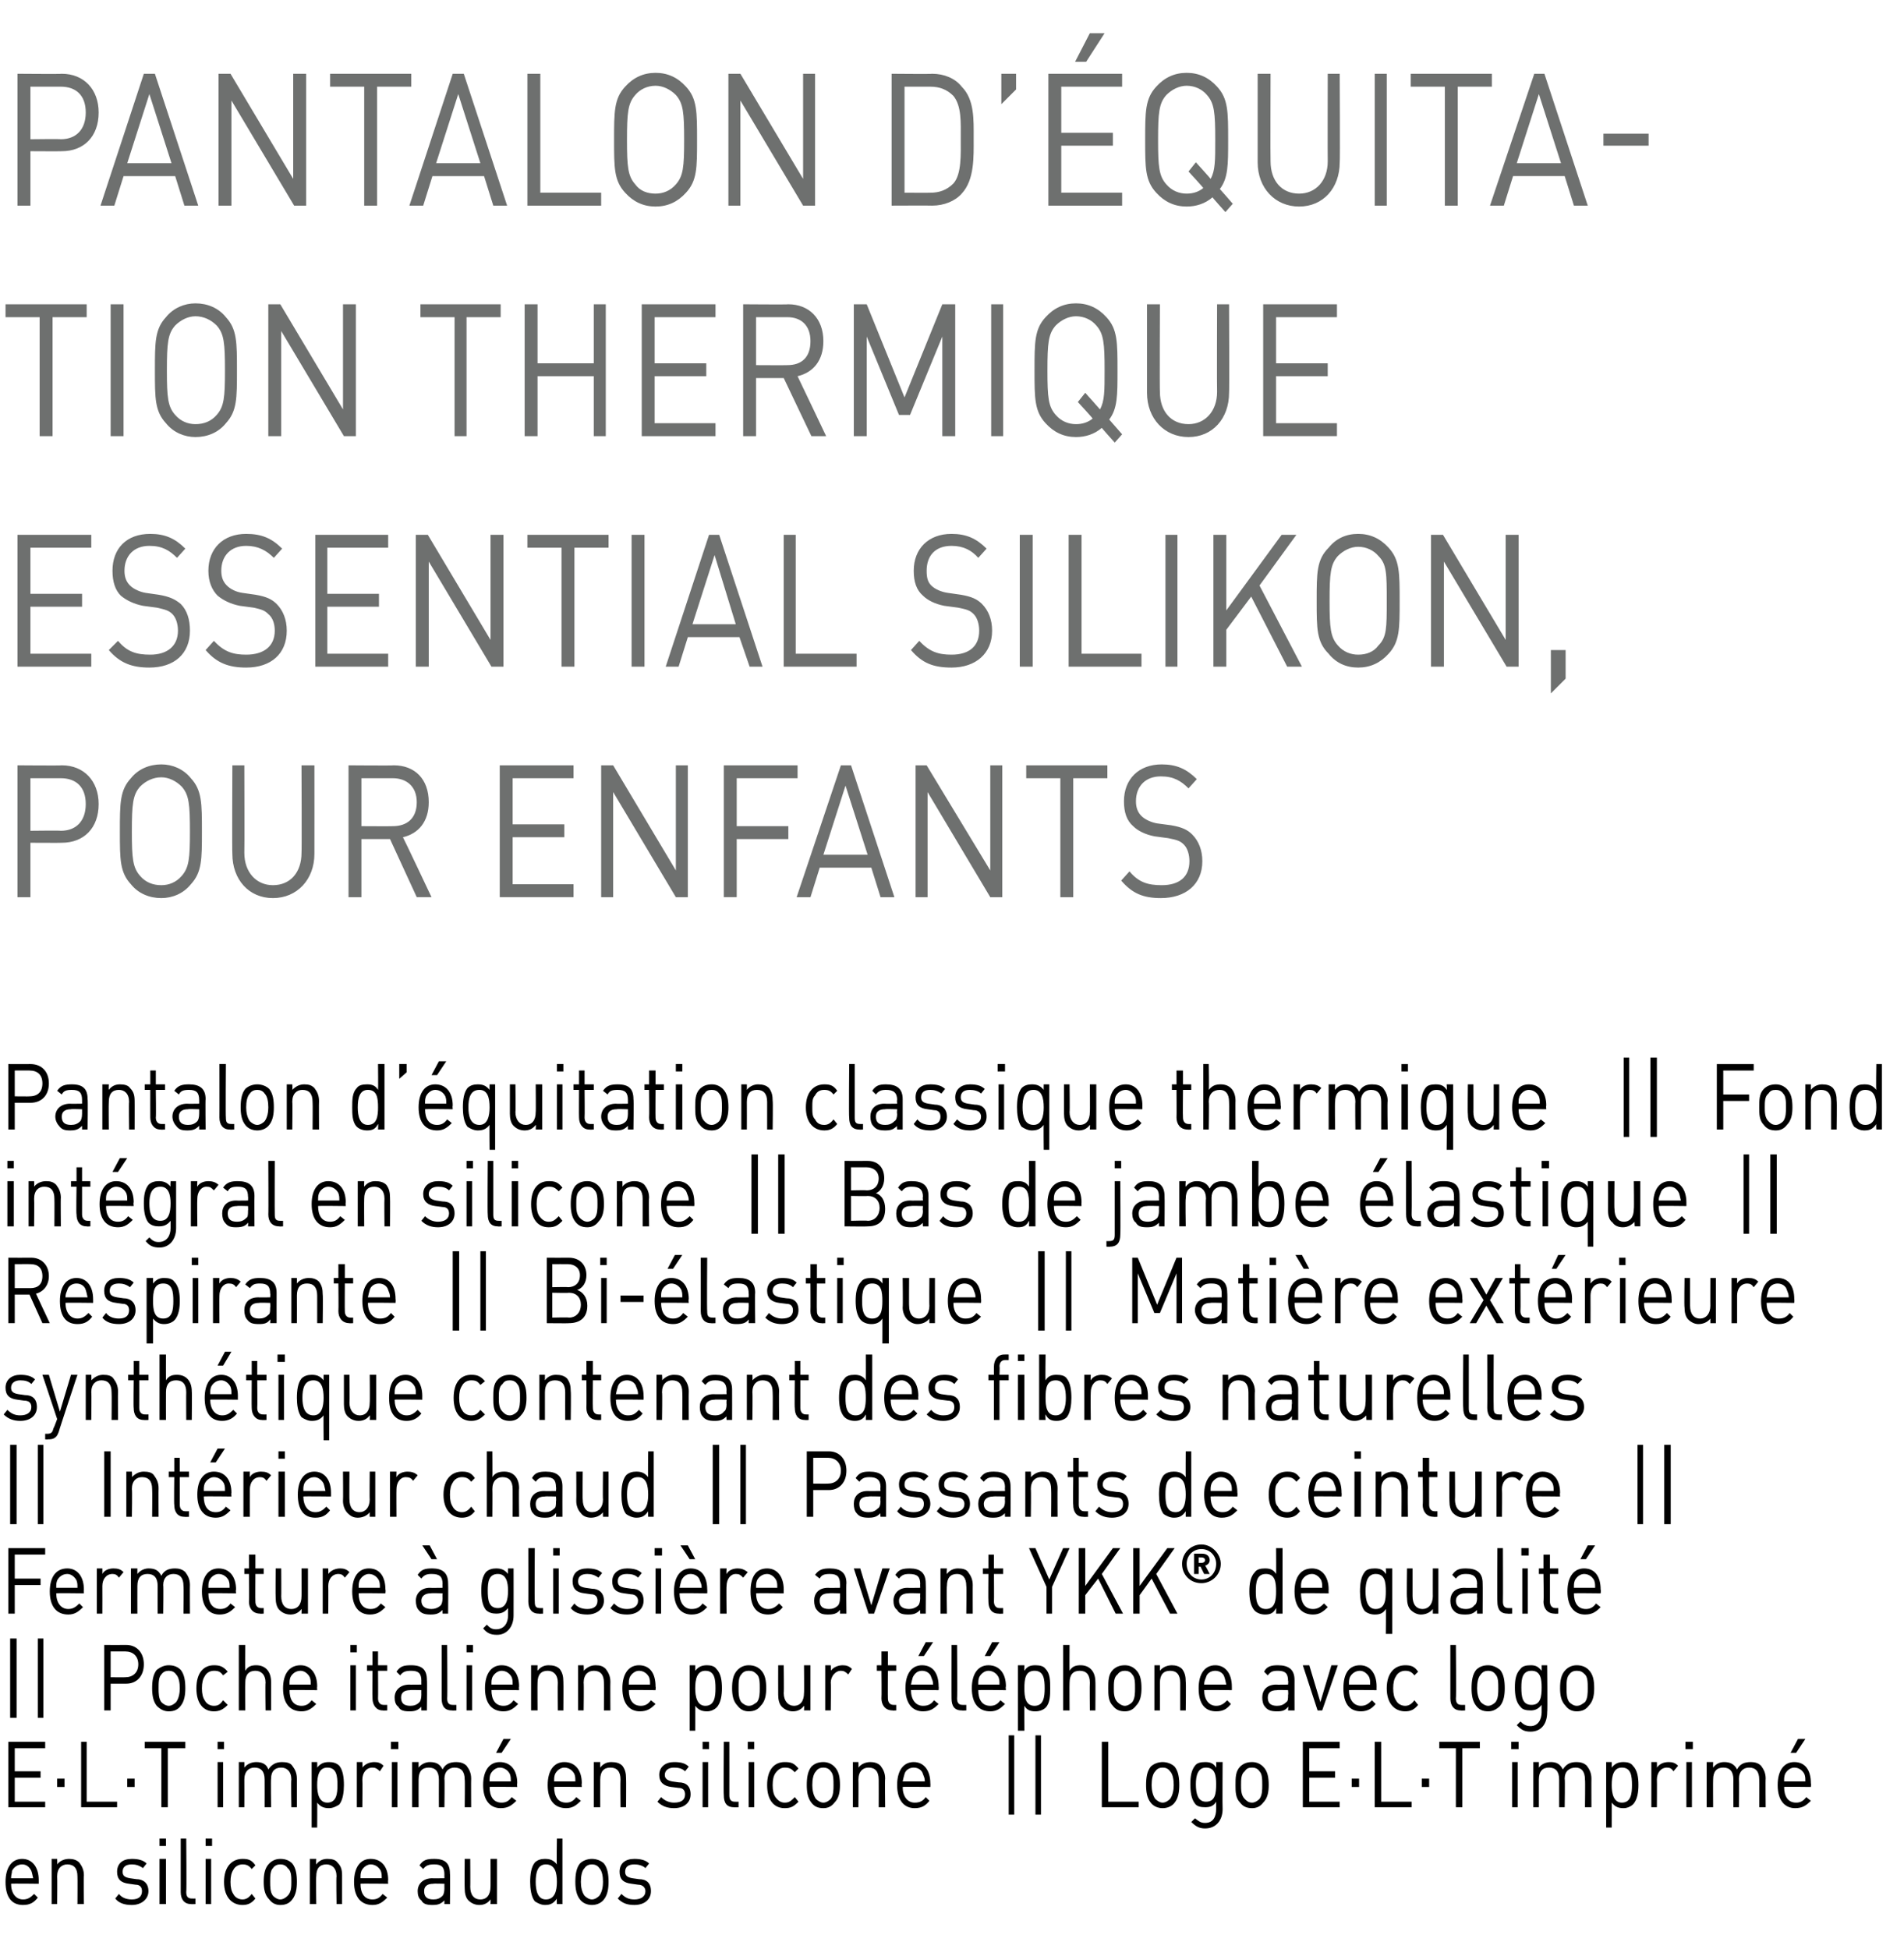 <?xml version="1.0" standalone="no"?><!DOCTYPE svg PUBLIC "-//W3C//DTD SVG 1.1//EN" "http://www.w3.org/Graphics/SVG/1.1/DTD/svg11.dtd"><svg xmlns="http://www.w3.org/2000/svg" version="1.1" width="206.5px" height="211.4px" viewBox="0 -7 206.5 211.4" style="top:-7px"><desc>﻿Pantalon d’ quitation thermique Essential Silikon, pour enfants﻿ ﻿Pantalon d’ quitation classique thermique || Fond ...</desc><defs/><g id="Polygon140723"><path d="m1.2 197.3c0 1 .5 1.7 1.3 1.7c.5 0 .8-.2 1.2-.6c0 0 .4.4.4.4c-.4.5-.8.8-1.6.8c-1.2 0-1.9-.8-1.9-2.5c0-1.6.7-2.5 1.8-2.5c1.1 0 1.8.9 1.8 2.3c0 .03 0 .4 0 .4c0 0-2.99-.04-3 0zm2.2-1.4c-.2-.4-.5-.7-1-.7c-.5 0-.9.3-1.1.7c0 .3-.1.4-.1.8c0 0 2.4 0 2.4 0c-.1-.4-.1-.5-.2-.8zm5 3.6c0 0 .02-3 0-3c0-.9-.4-1.3-1.1-1.3c-.6 0-1.1.4-1.1 1.3c.03 0 0 3 0 3l-.6 0l0-4.9l.6 0c0 0 .03.55 0 .6c.3-.4.8-.6 1.3-.6c.4 0 .8.1 1.1.4c.3.4.5.8.5 1.4c-.04-.02 0 3.1 0 3.1l-.7 0zm5.9.1c-.8 0-1.4-.2-1.8-.7c0 0 .4-.5.4-.5c.3.4.8.6 1.4.6c.7 0 1.1-.3 1.1-.9c0-.4-.2-.7-.7-.7c0 0-.7-.1-.7-.1c-.9-.1-1.3-.5-1.3-1.3c0-.9.6-1.4 1.6-1.4c.6 0 1.2.1 1.6.5c0 0-.4.5-.4.5c-.4-.3-.8-.4-1.2-.4c-.7 0-1 .3-1 .8c0 .4.2.6.8.7c0 0 .7.1.7.1c.7 0 1.3.4 1.3 1.3c0 .9-.8 1.5-1.8 1.5zm3-.1l0-4.9l.7 0l0 4.9l-.7 0zm0-6.3l0-.8l.7 0l0 .8l-.7 0zm3.4 6.3c-.7 0-1.1-.5-1.1-1.3c0 .02 0-5.8 0-5.8l.6 0c0 0 .05 5.79 0 5.8c0 .5.2.7.6.7c.04.01.4 0 .4 0l0 .6c0 0-.47.03-.5 0zm1.6 0l0-4.9l.6 0l0 4.9l-.6 0zm0-6.3l0-.8l.7 0l0 .8l-.7 0zm4 6.4c-1.1 0-2-.8-2-2.5c0-1.7.9-2.5 2-2.5c.6 0 1 .1 1.4.7c0 0-.4.4-.4.4c-.3-.4-.6-.5-1-.5c-.4 0-.8.2-1 .6c-.2.3-.3.7-.3 1.3c0 .6.1 1 .3 1.3c.2.4.6.6 1 .6c.4 0 .7-.2 1-.6c0 0 .4.5.4.5c-.4.5-.8.7-1.4.7zm5.4-.6c-.3.4-.7.6-1.3.6c-.5 0-.9-.2-1.2-.6c-.5-.5-.6-1.2-.6-1.9c0-.8.1-1.5.6-2c.3-.3.7-.5 1.2-.5c.6 0 1 .2 1.3.5c.4.5.5 1.2.5 2c0 .7-.1 1.4-.5 1.9zm-.5-3.4c-.2-.3-.5-.4-.8-.4c-.3 0-.6.1-.8.4c-.3.3-.3.9-.3 1.5c0 .5 0 1.1.3 1.5c.2.2.5.4.8.4c.3 0 .6-.2.8-.4c.4-.4.4-1 .4-1.5c0-.6 0-1.2-.4-1.5zm5.3 3.9c0 0-.05-3 0-3c0-.9-.5-1.3-1.1-1.3c-.7 0-1.1.4-1.1 1.3c-.04 0 0 3 0 3l-.7 0l0-4.9l.7 0c0 0-.04.55 0 .6c.3-.4.7-.6 1.2-.6c.5 0 .9.1 1.1.4c.4.4.5.8.5 1.4c0-.02 0 3.1 0 3.1l-.6 0zm2.6-2.2c0 1 .4 1.7 1.3 1.7c.5 0 .8-.2 1.1-.6c0 0 .5.4.5.4c-.5.5-.9.8-1.6.8c-1.2 0-2-.8-2-2.5c0-1.6.7-2.5 1.8-2.5c1.2 0 1.9.9 1.9 2.3c-.04.03 0 .4 0 .4c0 0-3.02-.04-3 0zm2.2-1.4c-.2-.4-.6-.7-1.1-.7c-.4 0-.8.3-1 .7c-.1.3-.1.4-.1.8c0 0 2.3 0 2.3 0c0-.4 0-.5-.1-.8zm6.9 3.6c0 0-.01-.44 0-.4c-.4.4-.7.5-1.3.5c-.6 0-1-.1-1.2-.5c-.3-.2-.4-.6-.4-1c0-.8.6-1.4 1.6-1.4c-.04.02 1.3 0 1.3 0c0 0-.01-.45 0-.4c0-.8-.3-1.1-1.1-1.1c-.6 0-.9.1-1.2.5c0 0-.4-.4-.4-.4c.4-.6.8-.7 1.6-.7c1.2 0 1.7.5 1.7 1.6c.04-.01 0 3.3 0 3.3l-.6 0zm0-2.2c0 0-1.25-.04-1.2 0c-.7 0-1 .3-1 .8c0 .6.3.9 1 .9c.4 0 .7-.1 1-.4c.1-.1.2-.4.2-.8c-.01-.01 0-.5 0-.5zm5 2.2c0 0 .02-.52 0-.5c-.3.4-.7.6-1.2.6c-.5 0-.9-.2-1.2-.5c-.3-.3-.4-.8-.4-1.3c-.03-.05 0-3.2 0-3.2l.6 0c0 0 .02 3.04 0 3c0 .9.4 1.4 1.1 1.4c.7 0 1.1-.5 1.1-1.4c.01.04 0-3 0-3l.7 0l0 4.9l-.7 0zm7.2 0c0 0-.04-.56 0-.6c-.4.6-.8.7-1.3.7c-.4 0-.8-.2-1.1-.4c-.4-.5-.5-1.4-.5-2.1c0-.8.1-1.6.5-2.1c.3-.3.7-.4 1.1-.4c.5 0 .9.1 1.3.6c-.05-.02 0-2.8 0-2.8l.6 0l0 7.1l-.6 0zm-1.2-4.3c-.9 0-1.1.9-1.1 1.9c0 .9.2 1.9 1.1 1.9c1 0 1.2-1 1.2-1.9c0-1-.2-1.9-1.2-1.9zm6.3 3.8c-.3.4-.8.6-1.3.6c-.5 0-1-.2-1.3-.6c-.4-.5-.5-1.2-.5-1.9c0-.8.1-1.5.5-2c.3-.3.8-.5 1.3-.5c.5 0 1 .2 1.3.5c.4.5.5 1.2.5 2c0 .7-.1 1.4-.5 1.9zm-.5-3.4c-.2-.3-.5-.4-.8-.4c-.3 0-.6.1-.8.4c-.3.3-.4.9-.4 1.5c0 .5.1 1.1.4 1.5c.2.2.5.4.8.4c.3 0 .6-.2.8-.4c.3-.4.4-1 .4-1.5c0-.6-.1-1.2-.4-1.5zm3.8 4c-.8 0-1.3-.2-1.8-.7c0 0 .4-.5.4-.5c.4.4.8.6 1.4.6c.7 0 1.2-.3 1.2-.9c0-.4-.3-.7-.8-.7c0 0-.7-.1-.7-.1c-.9-.1-1.3-.5-1.3-1.3c0-.9.6-1.4 1.6-1.4c.6 0 1.2.1 1.6.5c0 0-.4.5-.4.5c-.3-.3-.8-.4-1.2-.4c-.7 0-1 .3-1 .8c0 .4.2.6.8.7c0 0 .7.1.7.1c.8 0 1.3.4 1.3 1.3c0 .9-.7 1.5-1.8 1.5z" stroke="none" fill="#000"/></g><g id="Polygon140722"><path d="m.9 189l0-7.1l4 0l0 .7l-3.3 0l0 2.5l2.8 0l0 .7l-2.8 0l0 2.6l3.3 0l0 .6l-4 0zm5.3-2.2l0-.9l.8 0l0 .9l-.8 0zm2.6 2.2l0-7.1l.6 0l0 6.5l3.3 0l0 .6l-3.9 0zm5-2.2l0-.9l.8 0l0 .9l-.8 0zm4.4-4.2l0 6.4l-.7 0l0-6.4l-1.8 0l0-.7l4.4 0l0 .7l-1.9 0zm5.4 6.4l0-4.9l.6 0l0 4.9l-.6 0zm0-6.3l0-.8l.7 0l0 .8l-.7 0zm8 6.3c0 0-.05-3 0-3c0-.9-.5-1.3-1.1-1.3c-.7 0-1.1.4-1.1 1.2c-.04.02 0 3.1 0 3.1l-.7 0c0 0 .01-3 0-3c0-.9-.4-1.3-1.1-1.3c-.6 0-1.1.4-1.1 1.3c.01 0 0 3 0 3l-.6 0l0-4.9l.6 0c0 0 .01.55 0 .6c.3-.4.8-.6 1.3-.6c.6 0 1.1.2 1.3.8c.4-.6.9-.8 1.5-.8c.5 0 .9.1 1.1.4c.3.4.5.8.5 1.4c0-.02 0 3.1 0 3.1l-.6 0zm5.2-.3c-.3.2-.7.4-1.1.4c-.5 0-.9-.1-1.3-.6c.02-.05 0 2.7 0 2.7l-.6 0l0-7.1l.6 0c0 0 .02.59 0 .6c.4-.5.8-.6 1.3-.6c.4 0 .8.1 1.1.4c.4.5.5 1.3.5 2.1c0 .7-.1 1.6-.5 2.1zm-1.3-4c-.9 0-1.1.9-1.1 1.9c0 .9.2 1.9 1.1 1.9c1 0 1.1-1 1.1-1.9c0-1-.1-1.9-1.1-1.9zm5.7.4c-.3-.3-.5-.4-.8-.4c-.7 0-1.1.6-1.1 1.3c.03.01 0 3 0 3l-.6 0l0-4.9l.6 0c0 0 .03.61 0 .6c.3-.4.8-.6 1.3-.6c.4 0 .7.1 1 .4c0 0-.4.6-.4.6zm1.3 3.9l0-4.9l.6 0l0 4.9l-.6 0zm-.1-6.3l0-.8l.8 0l0 .8l-.8 0zm8 6.3c0 0 .04-3 0-3c0-.9-.4-1.3-1.1-1.3c-.6 0-1.1.4-1.1 1.2c.04.02 0 3.1 0 3.1l-.6 0c0 0-.01-3 0-3c0-.9-.4-1.3-1.1-1.3c-.7 0-1.1.4-1.1 1.3c-.01 0 0 3 0 3l-.7 0l0-4.9l.7 0c0 0-.01.55 0 .6c.3-.4.8-.6 1.2-.6c.7 0 1.1.2 1.4.8c.3-.6.8-.8 1.5-.8c.4 0 .8.1 1.1.4c.3.4.5.8.5 1.4c-.02-.02 0 3.1 0 3.1l-.7 0zm2.7-2.2c0 1 .4 1.7 1.3 1.7c.5 0 .8-.2 1.1-.6c0 0 .5.4.5.4c-.5.5-.9.8-1.7.8c-1.1 0-1.9-.8-1.9-2.5c0-1.6.7-2.5 1.8-2.5c1.2 0 1.9.9 1.9 2.3c-.05.03 0 .4 0 .4c0 0-3.04-.04-3 0zm2.2-1.4c-.2-.4-.6-.7-1.1-.7c-.4 0-.8.3-1 .7c-.1.3-.1.4-.1.8c0 0 2.3 0 2.3 0c0-.4 0-.5-.1-.8zm-.9-2.3l-.6 0l.8-1.5l.8 0l-1 1.5zm5.7 3.7c0 1 .4 1.7 1.3 1.7c.5 0 .8-.2 1.1-.6c0 0 .5.4.5.4c-.5.5-.9.8-1.6.8c-1.2 0-2-.8-2-2.5c0-1.6.7-2.5 1.8-2.5c1.2 0 1.9.9 1.9 2.3c-.04.03 0 .4 0 .4c0 0-3.03-.04-3 0zm2.2-1.4c-.2-.4-.6-.7-1.1-.7c-.4 0-.8.3-1 .7c-.1.3-.1.4-.1.8c0 0 2.3 0 2.3 0c0-.4 0-.5-.1-.8zm5 3.6c0 0-.03-3 0-3c0-.9-.4-1.3-1.1-1.3c-.7 0-1.1.4-1.1 1.3c-.01 0 0 3 0 3l-.7 0l0-4.9l.7 0c0 0-.01.55 0 .6c.3-.4.7-.6 1.2-.6c.5 0 .9.1 1.2.4c.3.4.4.8.4 1.4c.02-.02 0 3.1 0 3.1l-.6 0zm5.8.1c-.7 0-1.3-.2-1.8-.7c0 0 .4-.5.4-.5c.4.4.9.6 1.4.6c.8 0 1.2-.3 1.2-.9c0-.4-.2-.7-.7-.7c0 0-.8-.1-.8-.1c-.8-.1-1.3-.5-1.3-1.3c0-.9.7-1.4 1.6-1.4c.7 0 1.2.1 1.6.5c0 0-.4.5-.4.5c-.3-.3-.7-.4-1.2-.4c-.6 0-1 .3-1 .8c0 .4.3.6.8.7c0 0 .7.1.7.1c.8 0 1.3.4 1.3 1.3c0 .9-.7 1.5-1.8 1.5zm3.1-.1l0-4.9l.6 0l0 4.9l-.6 0zm0-6.3l0-.8l.7 0l0 .8l-.7 0zm3.4 6.3c-.8 0-1.1-.5-1.1-1.3c-.04.02 0-5.8 0-5.8l.6 0c0 0 .01 5.79 0 5.8c0 .5.2.7.6.7c0 .01.4 0 .4 0l0 .6c0 0-.51.03-.5 0zm1.6 0l0-4.9l.6 0l0 4.9l-.6 0zm-.1-6.3l0-.8l.7 0l0 .8l-.7 0zm4 6.4c-1.1 0-1.9-.8-1.9-2.5c0-1.7.8-2.5 1.9-2.5c.7 0 1 .1 1.5.7c0 0-.4.4-.4.4c-.4-.4-.6-.5-1.1-.5c-.4 0-.7.2-1 .6c-.2.3-.3.7-.3 1.3c0 .6.1 1 .3 1.3c.3.4.6.6 1 .6c.5 0 .7-.2 1.1-.6c0 0 .4.5.4.5c-.5.5-.8.7-1.5.7zm5.4-.6c-.3.4-.7.6-1.2.6c-.6 0-1-.2-1.3-.6c-.4-.5-.5-1.2-.5-1.9c0-.8.1-1.5.5-2c.3-.3.7-.5 1.3-.5c.5 0 .9.2 1.2.5c.5.5.6 1.2.6 2c0 .7-.1 1.4-.6 1.9zm-.4-3.4c-.2-.3-.5-.4-.8-.4c-.3 0-.6.1-.8.4c-.3.3-.4.9-.4 1.5c0 .5.1 1.1.4 1.5c.2.2.5.4.8.4c.3 0 .6-.2.8-.4c.3-.4.3-1 .3-1.5c0-.6 0-1.2-.3-1.5zm5.2 3.9c0 0 .01-3 0-3c0-.9-.4-1.3-1.1-1.3c-.6 0-1.1.4-1.1 1.3c.02 0 0 3 0 3l-.6 0l0-4.9l.6 0c0 0 .02.55 0 .6c.3-.4.8-.6 1.3-.6c.4 0 .8.1 1.1.4c.3.4.5.8.5 1.4c-.04-.02 0 3.1 0 3.1l-.7 0zm2.6-2.2c0 1 .5 1.7 1.3 1.7c.6 0 .9-.2 1.2-.6c0 0 .4.4.4.4c-.4.5-.8.8-1.6.8c-1.1 0-1.9-.8-1.9-2.5c0-1.6.7-2.5 1.8-2.5c1.1 0 1.8.9 1.8 2.3c.02.03 0 .4 0 .4c0 0-2.96-.04-3 0zm2.2-1.4c-.1-.4-.5-.7-1-.7c-.5 0-.9.3-1 .7c-.1.3-.1.4-.2.8c0 0 2.4 0 2.4 0c0-.4-.1-.5-.2-.8zm9.3 4.4l0-8.6l.6 0l0 8.6l-.6 0zm2.9 0l0-8.6l.6 0l0 8.6l-.6 0zm7.2-.8l0-7.1l.7 0l0 6.5l3.3 0l0 .6l-4 0zm7.9-.5c-.3.4-.8.6-1.3.6c-.5 0-1-.2-1.3-.6c-.4-.5-.5-1.2-.5-1.9c0-.8.1-1.5.5-2c.3-.3.8-.5 1.3-.5c.5 0 1 .2 1.3.5c.4.5.5 1.2.5 2c0 .7-.1 1.4-.5 1.9zm-.5-3.4c-.2-.3-.5-.4-.8-.4c-.3 0-.6.1-.8.4c-.3.3-.4.9-.4 1.5c0 .5.1 1.1.4 1.5c.2.2.5.4.8.4c.3 0 .6-.2.8-.4c.3-.4.4-1 .4-1.5c0-.6-.1-1.2-.4-1.5zm3.8 6.2c-.6 0-1-.2-1.5-.7c0 0 .4-.4.4-.4c.4.3.6.5 1.1.5c.9 0 1.2-.7 1.2-1.5c0 0 0-.8 0-.8c-.3.5-.7.6-1.2.6c-.5 0-.9-.1-1.1-.4c-.4-.5-.5-1.3-.5-2.1c0-.8.1-1.5.5-2c.2-.3.6-.4 1.1-.4c.5 0 .9.1 1.2.6c.03-.01 0-.6 0-.6l.7 0c0 0-.03 5.09 0 5.1c0 1.2-.7 2.1-1.9 2.1zm.1-6.6c-.9 0-1.1.9-1.1 1.8c0 1 .2 1.9 1.1 1.9c1 0 1.1-.9 1.1-1.9c0-.9-.1-1.8-1.1-1.8zm6.2 3.8c-.3.4-.7.6-1.2.6c-.6 0-1-.2-1.3-.6c-.5-.5-.5-1.2-.5-1.9c0-.8 0-1.5.5-2c.3-.3.7-.5 1.3-.5c.5 0 .9.2 1.2.5c.5.5.6 1.2.6 2c0 .7-.1 1.4-.6 1.9zm-.4-3.4c-.2-.3-.5-.4-.8-.4c-.4 0-.6.1-.8.4c-.4.3-.4.9-.4 1.5c0 .5 0 1.1.4 1.5c.2.2.4.4.8.4c.3 0 .6-.2.8-.4c.3-.4.3-1 .3-1.5c0-.6 0-1.2-.3-1.5zm4.7 3.9l0-7.1l4 0l0 .7l-3.3 0l0 2.5l2.8 0l0 .7l-2.8 0l0 2.6l3.3 0l0 .6l-4 0zm5.3-2.2l0-.9l.8 0l0 .9l-.8 0zm2.5 2.2l0-7.1l.7 0l0 6.5l3.3 0l0 .6l-4 0zm5.1-2.2l0-.9l.8 0l0 .9l-.8 0zm4.4-4.2l0 6.4l-.7 0l0-6.4l-1.8 0l0-.7l4.4 0l0 .7l-1.9 0zm5.4 6.4l0-4.9l.6 0l0 4.9l-.6 0zm-.1-6.3l0-.8l.8 0l0 .8l-.8 0zm8 6.3c0 0 .04-3 0-3c0-.9-.4-1.3-1-1.3c-.7 0-1.2.4-1.2 1.2c.05.02 0 3.1 0 3.1l-.6 0c0 0 0-3 0-3c0-.9-.4-1.3-1.1-1.3c-.7 0-1.1.4-1.1 1.3c0 0 0 3 0 3l-.6 0l0-4.9l.6 0c0 0 0 .55 0 .6c.3-.4.8-.6 1.3-.6c.6 0 1 .2 1.3.8c.4-.6.8-.8 1.5-.8c.4 0 .8.1 1.1.4c.3.4.5.8.5 1.4c-.01-.02 0 3.1 0 3.1l-.7 0zm5.2-.3c-.2.2-.6.4-1 .4c-.5 0-.9-.1-1.3-.6c.01-.05 0 2.7 0 2.7l-.6 0l0-7.1l.6 0c0 0 .01.59 0 .6c.4-.5.8-.6 1.3-.6c.4 0 .8.1 1 .4c.5.5.6 1.3.6 2.1c0 .7-.1 1.6-.6 2.1zm-1.2-4c-.9 0-1.1.9-1.1 1.9c0 .9.2 1.9 1.1 1.9c1 0 1.1-1 1.1-1.9c0-1-.1-1.9-1.1-1.9zm5.6.4c-.2-.3-.4-.4-.7-.4c-.7 0-1.1.6-1.1 1.3c.02.01 0 3 0 3l-.6 0l0-4.9l.6 0c0 0 .02.61 0 .6c.3-.4.7-.6 1.3-.6c.4 0 .7.1 1 .4c0 0-.5.6-.5.6zm1.4 3.9l0-4.9l.6 0l0 4.9l-.6 0zm-.1-6.3l0-.8l.8 0l0 .8l-.8 0zm8 6.3c0 0 .02-3 0-3c0-.9-.4-1.3-1.1-1.3c-.6 0-1.1.4-1.1 1.2c.03.02 0 3.1 0 3.1l-.6 0c0 0-.02-3 0-3c0-.9-.4-1.3-1.1-1.3c-.7 0-1.1.4-1.1 1.3c-.02 0 0 3 0 3l-.7 0l0-4.9l.7 0c0 0-.02.55 0 .6c.3-.4.7-.6 1.2-.6c.6 0 1.1.2 1.4.8c.3-.6.8-.8 1.5-.8c.4 0 .8.1 1.1.4c.3.4.5.8.5 1.4c-.03-.02 0 3.1 0 3.1l-.7 0zm2.7-2.2c0 1 .4 1.7 1.3 1.7c.5 0 .8-.2 1.1-.6c0 0 .5.4.5.4c-.5.5-.9.8-1.7.8c-1.1 0-1.9-.8-1.9-2.5c0-1.6.7-2.5 1.8-2.5c1.2 0 1.8.9 1.8 2.3c.04.03 0 .4 0 .4c0 0-2.95-.04-2.9 0zm2.2-1.4c-.2-.4-.6-.7-1.1-.7c-.4 0-.8.3-1 .7c-.1.3-.1.4-.1.8c0 0 2.3 0 2.3 0c0-.4 0-.5-.1-.8zm-.9-2.3l-.6 0l.8-1.5l.8 0l-1 1.5z" stroke="none" fill="#000"/></g><g id="Polygon140721"><path d="m1.1 179.3l0-8.6l.7 0l0 8.6l-.7 0zm3 0l0-8.6l.6 0l0 8.6l-.6 0zm9.6-3.7c-.04 0-1.7 0-1.7 0l0 2.9l-.7 0l0-7.1c0 0 2.36.01 2.4 0c1.1 0 1.9.8 1.9 2.1c0 1.3-.8 2.1-1.9 2.1zm-.1-3.5c0-.01-1.6 0-1.6 0l0 2.8c0 0 1.6.02 1.6 0c.8 0 1.4-.5 1.4-1.4c0-.9-.6-1.4-1.4-1.4zm6 5.9c-.3.4-.7.6-1.3.6c-.5 0-.9-.2-1.3-.6c-.4-.5-.5-1.2-.5-1.9c0-.8.1-1.5.5-2c.4-.3.8-.5 1.3-.5c.6 0 1 .2 1.3.5c.4.5.5 1.2.5 2c0 .7-.1 1.4-.5 1.9zm-.5-3.4c-.2-.3-.5-.4-.8-.4c-.3 0-.6.1-.8.4c-.3.3-.3.9-.3 1.5c0 .5 0 1.1.3 1.5c.2.2.5.4.8.4c.3 0 .6-.2.8-.4c.3-.4.4-1 .4-1.5c0-.6-.1-1.2-.4-1.5zm4.1 4c-1.1 0-1.9-.8-1.9-2.5c0-1.7.8-2.5 1.9-2.5c.6 0 1 .1 1.5.7c0 0-.5.4-.5.4c-.3-.4-.5-.5-1-.5c-.4 0-.8.2-1 .6c-.2.3-.3.7-.3 1.3c0 .6.1 1 .3 1.3c.2.4.6.6 1 .6c.5 0 .7-.2 1-.6c0 0 .5.5.5.5c-.5.5-.9.7-1.5.7zm5.6-.1c0 0-.04-3.01 0-3c0-.9-.5-1.3-1.1-1.3c-.7 0-1.1.4-1.1 1.3c-.03-.01 0 3 0 3l-.7 0l0-7.1l.7 0c0 0-.03 2.75 0 2.8c.3-.5.7-.6 1.2-.6c1 0 1.6.7 1.6 1.8c0-.03 0 3.1 0 3.1l-.6 0zm2.6-2.2c0 1 .4 1.7 1.3 1.7c.5 0 .8-.2 1.1-.6c0 0 .5.4.5.4c-.5.5-.9.8-1.6.8c-1.2 0-2-.8-2-2.5c0-1.6.7-2.5 1.9-2.5c1.1 0 1.8.9 1.8 2.3c-.03.03 0 .4 0 .4c0 0-3.02-.04-3 0zm2.2-1.4c-.2-.4-.6-.7-1-.7c-.5 0-.9.3-1.1.7c-.1.3-.1.4-.1.8c0 0 2.3 0 2.3 0c0-.4 0-.5-.1-.8zm4.4 3.6l0-4.9l.6 0l0 4.9l-.6 0zm0-6.3l0-.8l.7 0l0 .8l-.7 0zm3.5 6.3c-.7 0-1.1-.6-1.1-1.3c-.03.01 0-3 0-3l-.6 0l0-.6l.6 0l0-1.5l.6 0l0 1.5l1 0l0 .6l-1 0c0 0 .02 2.99 0 3c0 .4.2.7.6.7c.02.01.4 0 .4 0l0 .6c0 0-.49.03-.5 0zm4.2 0c0 0-.01-.44 0-.4c-.4.4-.7.5-1.3.5c-.6 0-1-.1-1.2-.5c-.3-.2-.4-.6-.4-1c0-.8.6-1.4 1.6-1.4c-.04.02 1.3 0 1.3 0c0 0-.01-.45 0-.4c0-.8-.3-1.1-1.1-1.1c-.6 0-.9.1-1.2.5c0 0-.4-.4-.4-.4c.4-.6.8-.7 1.6-.7c1.2 0 1.7.5 1.7 1.6c.04-.01 0 3.3 0 3.3l-.6 0zm0-2.2c0 0-1.25-.04-1.2 0c-.7 0-1 .3-1 .8c0 .6.3.9 1 .9c.4 0 .7-.1 1-.4c.1-.1.2-.4.2-.8c-.01-.01 0-.5 0-.5zm3.3 2.2c-.8 0-1.1-.5-1.1-1.3c0 .02 0-5.8 0-5.8l.6 0c0 0 .04 5.79 0 5.8c0 .5.2.7.6.7c.04.01.4 0 .4 0l0 .6c0 0-.48.03-.5 0zm1.6 0l0-4.9l.6 0l0 4.9l-.6 0zm0-6.3l0-.8l.7 0l0 .8l-.7 0zm2.7 4.1c0 1 .4 1.7 1.3 1.7c.5 0 .8-.2 1.1-.6c0 0 .5.4.5.4c-.5.5-.9.8-1.6.8c-1.2 0-2-.8-2-2.5c0-1.6.7-2.5 1.8-2.5c1.2 0 1.9.9 1.9 2.3c-.04.03 0 .4 0 .4c0 0-3.03-.04-3 0zm2.2-1.4c-.2-.4-.6-.7-1.1-.7c-.4 0-.8.3-1 .7c-.1.3-.1.4-.1.8c0 0 2.3 0 2.3 0c0-.4 0-.5-.1-.8zm5 3.6c0 0-.03-3 0-3c0-.9-.5-1.3-1.1-1.3c-.7 0-1.1.4-1.1 1.3c-.02 0 0 3 0 3l-.7 0l0-4.9l.7 0c0 0-.02.55 0 .6c.3-.4.7-.6 1.2-.6c.5 0 .9.1 1.2.4c.3.4.4.8.4 1.4c.02-.02 0 3.1 0 3.1l-.6 0zm5 0c0 0 .03-3 0-3c0-.9-.4-1.3-1.1-1.3c-.6 0-1.1.4-1.1 1.3c.04 0 0 3 0 3l-.6 0l0-4.9l.6 0c0 0 .04.55 0 .6c.4-.4.8-.6 1.3-.6c.5 0 .8.1 1.1.4c.3.4.5.8.5 1.4c-.02-.02 0 3.1 0 3.1l-.7 0zm2.7-2.2c0 1 .4 1.7 1.3 1.7c.5 0 .8-.2 1.1-.6c0 0 .5.4.5.4c-.5.5-.9.8-1.7.8c-1.1 0-1.9-.8-1.9-2.5c0-1.6.7-2.5 1.8-2.5c1.2 0 1.8.9 1.8 2.3c.04.03 0 .4 0 .4c0 0-2.94-.04-2.9 0zm2.2-1.4c-.2-.4-.6-.7-1.1-.7c-.4 0-.8.3-1 .7c-.1.3-.1.4-.1.8c0 0 2.3 0 2.3 0c0-.4 0-.5-.1-.8zm7.3 3.3c-.2.2-.6.4-1 .4c-.5 0-.9-.1-1.3-.6c.01-.05 0 2.7 0 2.7l-.6 0l0-7.1l.6 0c0 0 .01.59 0 .6c.4-.5.8-.6 1.3-.6c.4 0 .8.1 1 .4c.5.5.6 1.3.6 2.1c0 .7-.1 1.6-.6 2.1zm-1.2-4c-.9 0-1.1.9-1.1 1.9c0 .9.2 1.9 1.1 1.9c1 0 1.1-1 1.1-1.9c0-1-.1-1.9-1.1-1.9zm6 3.8c-.3.4-.7.6-1.3.6c-.5 0-.9-.2-1.2-.6c-.5-.5-.6-1.2-.6-1.9c0-.8.1-1.5.6-2c.3-.3.7-.5 1.2-.5c.6 0 1 .2 1.3.5c.5.5.6 1.2.6 2c0 .7-.1 1.4-.6 1.9zm-.4-3.4c-.3-.3-.5-.4-.9-.4c-.3 0-.6.1-.8.4c-.3.3-.3.9-.3 1.5c0 .5 0 1.1.3 1.5c.2.2.5.4.8.4c.4 0 .6-.2.9-.4c.3-.4.3-1 .3-1.5c0-.6 0-1.2-.3-1.5zm5.1 3.9c0 0 .04-.52 0-.5c-.3.4-.7.6-1.2.6c-.5 0-.9-.2-1.2-.5c-.3-.3-.4-.8-.4-1.3c-.01-.05 0-3.2 0-3.2l.6 0c0 0 .04 3.04 0 3c0 .9.5 1.4 1.1 1.4c.7 0 1.1-.5 1.1-1.4c.03.04 0-3 0-3l.7 0l0 4.9l-.7 0zm4.8-3.9c-.3-.3-.5-.4-.8-.4c-.6 0-1.1.6-1.1 1.3c.04.01 0 3 0 3l-.6 0l0-4.9l.6 0c0 0 .04.61 0 .6c.3-.4.8-.6 1.3-.6c.4 0 .7.1 1 .4c0 0-.4.6-.4.6zm4.8 3.9c-.8 0-1.2-.6-1.2-1.3c.03.01 0-3 0-3l-.5 0l0-.6l.5 0l0-1.5l.7 0l0 1.5l.9 0l0 .6l-.9 0c0 0-.02 2.99 0 3c0 .4.2.7.6.7c-.02.01.3 0 .3 0l0 .6c0 0-.43.03-.4 0zm2-2.2c0 1 .5 1.7 1.3 1.7c.6 0 .9-.2 1.2-.6c0 0 .5.4.5.4c-.5.5-.9.8-1.7.8c-1.1 0-1.9-.8-1.9-2.5c0-1.6.7-2.5 1.8-2.5c1.2 0 1.8.9 1.8 2.3c.03.03 0 .4 0 .4c0 0-2.96-.04-3 0zm2.2-1.4c-.1-.4-.5-.7-1-.7c-.5 0-.8.3-1 .7c-.1.3-.1.4-.2.8c0 0 2.4 0 2.4 0c0-.4-.1-.5-.2-.8zm-.8-2.3l-.6 0l.8-1.5l.8 0l-1 1.5zm4.1 5.9c-.8 0-1.1-.5-1.1-1.3c-.01.02 0-5.8 0-5.8l.6 0c0 0 .04 5.79 0 5.8c0 .5.2.7.6.7c.03.01.4 0 .4 0l0 .6c0 0-.48.03-.5 0zm1.8-2.2c0 1 .4 1.7 1.3 1.7c.5 0 .8-.2 1.1-.6c0 0 .5.4.5.4c-.5.5-.9.8-1.6.8c-1.2 0-2-.8-2-2.5c0-1.6.7-2.5 1.8-2.5c1.2 0 1.9.9 1.9 2.3c-.05.03 0 .4 0 .4c0 0-3.04-.04-3 0zm2.2-1.4c-.2-.4-.6-.7-1.1-.7c-.4 0-.8.3-1 .7c-.1.3-.1.4-.1.8c0 0 2.3 0 2.3 0c0-.4 0-.5-.1-.8zm-.9-2.3l-.6 0l.8-1.5l.8 0l-1 1.5zm6 5.6c-.2.2-.6.4-1.1.4c-.5 0-.9-.1-1.2-.6c-.02-.05 0 2.7 0 2.7l-.7 0l0-7.1l.7 0c0 0-.02.59 0 .6c.3-.5.7-.6 1.2-.6c.5 0 .9.1 1.1.4c.5.5.5 1.3.5 2.1c0 .7 0 1.6-.5 2.1zm-1.2-4c-1 0-1.1.9-1.1 1.9c0 .9.1 1.9 1.1 1.9c1 0 1.1-1 1.1-1.9c0-1-.1-1.9-1.1-1.9zm6 4.3c0 0-.03-3.01 0-3c0-.9-.4-1.3-1.1-1.3c-.7 0-1.1.4-1.1 1.3c-.02-.01 0 3 0 3l-.7 0l0-7.1l.7 0c0 0-.02 2.75 0 2.8c.3-.5.7-.6 1.2-.6c1 0 1.6.7 1.6 1.8c.02-.03 0 3.1 0 3.1l-.6 0zm5-.5c-.3.4-.7.6-1.2.6c-.6 0-1-.2-1.3-.6c-.5-.5-.5-1.2-.5-1.9c0-.8 0-1.5.5-2c.3-.3.7-.5 1.3-.5c.5 0 .9.2 1.2.5c.5.5.6 1.2.6 2c0 .7-.1 1.4-.6 1.9zm-.4-3.4c-.2-.3-.5-.4-.8-.4c-.3 0-.6.1-.8.4c-.4.3-.4.9-.4 1.5c0 .5 0 1.1.4 1.5c.2.2.5.4.8.4c.3 0 .6-.2.8-.4c.3-.4.3-1 .3-1.5c0-.6 0-1.2-.3-1.5zm5.2 3.9c0 0 0-3 0-3c0-.9-.4-1.3-1.1-1.3c-.7 0-1.1.4-1.1 1.3c.01 0 0 3 0 3l-.6 0l0-4.9l.6 0c0 0 .01.55 0 .6c.3-.4.8-.6 1.3-.6c.4 0 .8.1 1.1.4c.3.4.4.8.4 1.4c.04-.02 0 3.1 0 3.1l-.6 0zm2.6-2.2c0 1 .5 1.7 1.3 1.7c.5 0 .8-.2 1.2-.6c0 0 .4.4.4.4c-.4.5-.8.8-1.6.8c-1.2 0-1.9-.8-1.9-2.5c0-1.6.7-2.5 1.8-2.5c1.1 0 1.8.9 1.8 2.3c.01.03 0 .4 0 .4c0 0-2.98-.04-3 0zm2.2-1.4c-.1-.4-.5-.7-1-.7c-.5 0-.9.3-1 .7c-.1.3-.2.4-.2.8c0 0 2.4 0 2.4 0c-.1-.4-.1-.5-.2-.8zm6.9 3.6c0 0 .04-.44 0-.4c-.3.4-.6.5-1.2.5c-.6 0-1-.1-1.3-.5c-.2-.2-.3-.6-.3-1c0-.8.5-1.4 1.5-1.4c.01.02 1.3 0 1.3 0c0 0 .04-.45 0-.4c0-.8-.3-1.1-1.1-1.1c-.6 0-.8.1-1.1.5c0 0-.4-.4-.4-.4c.3-.6.8-.7 1.5-.7c1.2 0 1.8.5 1.8 1.6c-.01-.01 0 3.3 0 3.3l-.7 0zm0-2.2c0 0-1.2-.04-1.2 0c-.7 0-1 .3-1 .8c0 .6.3.9 1 .9c.4 0 .7-.1 1-.4c.2-.1.2-.4.2-.8c.04-.01 0-.5 0-.5zm3.7 2.2l-.5 0l-1.6-4.9l.7 0l1.2 4l1.2-4l.7 0l-1.7 4.9zm2.9-2.2c0 1 .5 1.7 1.3 1.7c.5 0 .8-.2 1.2-.6c0 0 .4.4.4.4c-.4.5-.9.8-1.6.8c-1.2 0-1.9-.8-1.9-2.5c0-1.6.6-2.5 1.8-2.5c1.1 0 1.8.9 1.8 2.3c-.01.03 0 .4 0 .4c0 0-3-.04-3 0zm2.2-1.4c-.2-.4-.6-.7-1-.7c-.5 0-.9.3-1.1.7c-.1.3-.1.4-.1.8c0 0 2.3 0 2.3 0c0-.4 0-.5-.1-.8zm3.9 3.7c-1.1 0-2-.8-2-2.5c0-1.7.9-2.5 2-2.5c.6 0 1 .1 1.4.7c0 0-.4.4-.4.4c-.3-.4-.6-.5-1-.5c-.4 0-.8.2-1 .6c-.2.3-.3.7-.3 1.3c0 .6.1 1 .3 1.3c.2.4.6.6 1 .6c.4 0 .7-.2 1-.6c0 0 .4.5.4.5c-.4.5-.8.7-1.4.7zm6-.1c-.7 0-1.1-.5-1.1-1.3c0 .02 0-5.8 0-5.8l.6 0c0 0 .05 5.79 0 5.8c0 .5.2.7.6.7c.04.01.4 0 .4 0l0 .6c0 0-.48.03-.5 0zm4.3-.5c-.4.4-.8.6-1.3.6c-.6 0-1-.2-1.3-.6c-.4-.5-.5-1.2-.5-1.9c0-.8.1-1.5.5-2c.3-.3.7-.5 1.3-.5c.5 0 .9.2 1.3.5c.4.5.5 1.2.5 2c0 .7-.1 1.4-.5 1.9zm-.5-3.4c-.2-.3-.5-.4-.8-.4c-.3 0-.6.1-.8.4c-.3.3-.4.9-.4 1.5c0 .5.1 1.1.4 1.5c.2.2.5.4.8.4c.3 0 .6-.2.8-.4c.3-.4.3-1 .3-1.5c0-.6 0-1.2-.3-1.5zm3.8 6.2c-.7 0-1-.2-1.5-.7c0 0 .4-.4.4-.4c.3.3.6.5 1.1.5c.8 0 1.2-.7 1.2-1.5c0 0 0-.8 0-.8c-.4.5-.8.6-1.2.6c-.5 0-.9-.1-1.1-.4c-.5-.5-.6-1.3-.6-2.1c0-.8.1-1.5.6-2c.2-.3.6-.4 1.1-.4c.5 0 .8.1 1.2.6c.01-.01 0-.6 0-.6l.6 0c0 0 .05 5.09 0 5.1c0 1.2-.6 2.1-1.8 2.1zm.1-6.6c-1 0-1.1.9-1.1 1.8c0 1 .1 1.9 1.1 1.9c1 0 1.1-.9 1.1-1.9c0-.9-.1-1.8-1.1-1.8zm6.2 3.8c-.3.4-.7.6-1.3.6c-.5 0-.9-.2-1.2-.6c-.5-.5-.6-1.2-.6-1.9c0-.8.1-1.5.6-2c.3-.3.7-.5 1.2-.5c.6 0 1 .2 1.3.5c.5.5.6 1.2.6 2c0 .7-.1 1.4-.6 1.9zm-.4-3.4c-.3-.3-.5-.4-.9-.4c-.3 0-.6.1-.8.4c-.3.3-.3.9-.3 1.5c0 .5 0 1.1.3 1.5c.2.2.5.4.8.4c.4 0 .6-.2.9-.4c.3-.4.3-1 .3-1.5c0-.6 0-1.2-.3-1.5z" stroke="none" fill="#000"/></g><g id="Polygon140720"><path d="m1.6 161.6l0 2.6l2.8 0l0 .7l-2.8 0l0 3.1l-.7 0l0-7.1l4 0l0 .7l-3.3 0zm4.5 4.2c0 1 .5 1.7 1.3 1.7c.5 0 .8-.2 1.2-.6c0 0 .4.4.4.4c-.5.5-.9.8-1.6.8c-1.2 0-2-.8-2-2.5c0-1.6.7-2.5 1.9-2.5c1.1 0 1.8.9 1.8 2.3c-.02.03 0 .4 0 .4c0 0-3.01-.04-3 0zm2.2-1.4c-.2-.4-.6-.7-1-.7c-.5 0-.9.3-1.1.7c-.1.3-.1.4-.1.8c0 0 2.3 0 2.3 0c0-.4 0-.5-.1-.8zm4.6-.3c-.2-.3-.4-.4-.7-.4c-.7 0-1.1.6-1.1 1.3c.01.01 0 3 0 3l-.6 0l0-4.9l.6 0c0 0 .01.61 0 .6c.2-.4.7-.6 1.2-.6c.5 0 .8.1 1.1.4c0 0-.5.6-.5.6zm7 3.9c0 0 .04-3 0-3c0-.9-.4-1.3-1.1-1.3c-.6 0-1.1.4-1.1 1.2c.04.02 0 3.1 0 3.1l-.6 0c0 0-.01-3 0-3c0-.9-.4-1.3-1.1-1.3c-.7 0-1.1.4-1.1 1.3c-.01 0 0 3 0 3l-.7 0l0-4.9l.7 0c0 0-.01.55 0 .6c.3-.4.8-.6 1.2-.6c.7 0 1.1.2 1.4.8c.3-.6.8-.8 1.5-.8c.4 0 .8.1 1.1.4c.3.4.5.8.5 1.4c-.02-.02 0 3.1 0 3.1l-.7 0zm2.7-2.2c0 1 .4 1.7 1.3 1.7c.5 0 .8-.2 1.1-.6c0 0 .5.4.5.4c-.5.5-.9.8-1.7.8c-1.1 0-1.9-.8-1.9-2.5c0-1.6.7-2.5 1.8-2.5c1.2 0 1.9.9 1.9 2.3c-.05.03 0 .4 0 .4c0 0-3.04-.04-3 0zm2.2-1.4c-.2-.4-.6-.7-1.1-.7c-.4 0-.8.3-1 .7c-.1.3-.1.4-.1.8c0 0 2.3 0 2.3 0c0-.4 0-.5-.1-.8zm3.4 3.6c-.8 0-1.2-.6-1.2-1.3c.04.01 0-3 0-3l-.5 0l0-.6l.5 0l0-1.5l.7 0l0 1.5l.9 0l0 .6l-.9 0c0 0-.02 2.99 0 3c0 .4.2.7.6.7c-.01.01.3 0 .3 0l0 .6c0 0-.43.03-.4 0zm4.5 0c0 0 .02-.52 0-.5c-.3.4-.7.6-1.2.6c-.5 0-.9-.2-1.2-.5c-.3-.3-.4-.8-.4-1.3c-.03-.05 0-3.2 0-3.2l.6 0c0 0 .02 3.04 0 3c0 .9.4 1.4 1.1 1.4c.7 0 1.1-.5 1.1-1.4c.01.04 0-3 0-3l.7 0l0 4.9l-.7 0zm4.7-3.9c-.2-.3-.4-.4-.7-.4c-.7 0-1.1.6-1.1 1.3c.02.01 0 3 0 3l-.6 0l0-4.9l.6 0c0 0 .02.61 0 .6c.3-.4.8-.6 1.3-.6c.4 0 .7.1 1 .4c0 0-.5.6-.5.6zm1.5 1.7c0 1 .4 1.7 1.3 1.7c.5 0 .8-.2 1.1-.6c0 0 .5.4.5.4c-.5.5-.9.8-1.7.8c-1.1 0-1.9-.8-1.9-2.5c0-1.6.7-2.5 1.8-2.5c1.2 0 1.8.9 1.8 2.3c.05.03 0 .4 0 .4c0 0-2.94-.04-2.9 0zm2.2-1.4c-.2-.4-.6-.7-1.1-.7c-.4 0-.8.3-1 .7c-.1.3-.1.4-.1.8c0 0 2.3 0 2.3 0c0-.4 0-.5-.1-.8zm6.9 3.6c0 0-.02-.44 0-.4c-.4.4-.7.5-1.3.5c-.6 0-1-.1-1.3-.5c-.2-.2-.3-.6-.3-1c0-.8.6-1.4 1.5-1.4c.05.02 1.4 0 1.4 0c0 0-.02-.45 0-.4c0-.8-.3-1.1-1.2-1.1c-.5 0-.8.1-1.1.5c0 0-.4-.4-.4-.4c.4-.6.8-.7 1.6-.7c1.1 0 1.7.5 1.7 1.6c.03-.01 0 3.3 0 3.3l-.6 0zm0-2.2c0 0-1.26-.04-1.3 0c-.6 0-1 .3-1 .8c0 .6.4.9 1.1.9c.3 0 .7-.1 1-.4c.1-.1.2-.4.2-.8c-.02-.01 0-.5 0-.5zm-1.2-3.7l-1-1.5l.8 0l.8 1.5l-.6 0zm7.1 8.2c-.7 0-1.1-.2-1.5-.7c0 0 .4-.4.4-.4c.3.3.5.5 1 .5c.9 0 1.3-.7 1.3-1.5c0 0 0-.8 0-.8c-.4.5-.8.6-1.3.6c-.4 0-.8-.1-1.1-.4c-.4-.5-.5-1.3-.5-2.1c0-.8.1-1.5.5-2c.3-.3.7-.4 1.1-.4c.5 0 .9.1 1.3.6c-.03-.01 0-.6 0-.6l.6 0c0 0 .01 5.09 0 5.1c0 1.2-.7 2.1-1.8 2.1zm.1-6.6c-1 0-1.1.9-1.1 1.8c0 1 .1 1.9 1.1 1.9c.9 0 1.1-.9 1.1-1.9c0-.9-.2-1.8-1.1-1.8zm4.4 4.3c-.7 0-1.1-.5-1.1-1.3c.01.02 0-5.8 0-5.8l.7 0c0 0-.04 5.79 0 5.8c0 .5.1.7.6.7c-.05.01.3 0 .3 0l0 .6c0 0-.46.03-.5 0zm1.6 0l0-4.9l.6 0l0 4.9l-.6 0zm0-6.3l0-.8l.7 0l0 .8l-.7 0zm3.7 6.4c-.8 0-1.4-.2-1.8-.7c0 0 .4-.5.4-.5c.3.4.8.6 1.4.6c.7 0 1.1-.3 1.1-.9c0-.4-.2-.7-.7-.7c0 0-.7-.1-.7-.1c-.9-.1-1.3-.5-1.3-1.3c0-.9.6-1.4 1.6-1.4c.6 0 1.2.1 1.6.5c0 0-.4.5-.4.5c-.4-.3-.8-.4-1.2-.4c-.7 0-1 .3-1 .8c0 .4.2.6.8.7c0 0 .7.1.7.1c.7 0 1.3.4 1.3 1.3c0 .9-.8 1.5-1.8 1.5zm4.3 0c-.8 0-1.3-.2-1.8-.7c0 0 .4-.5.4-.5c.4.4.8.6 1.4.6c.7 0 1.2-.3 1.2-.9c0-.4-.3-.7-.8-.7c0 0-.7-.1-.7-.1c-.9-.1-1.3-.5-1.3-1.3c0-.9.7-1.4 1.6-1.4c.6 0 1.2.1 1.6.5c0 0-.4.5-.4.5c-.3-.3-.7-.4-1.2-.4c-.7 0-1 .3-1 .8c0 .4.2.6.8.7c0 0 .7.1.7.1c.8 0 1.3.4 1.3 1.3c0 .9-.7 1.5-1.8 1.5zm3.1-.1l0-4.9l.6 0l0 4.9l-.6 0zm-.1-6.3l0-.8l.8 0l0 .8l-.8 0zm2.7 4.1c0 1 .5 1.7 1.3 1.7c.6 0 .9-.2 1.2-.6c0 0 .5.4.5.4c-.5.5-.9.8-1.7.8c-1.1 0-1.9-.8-1.9-2.5c0-1.6.7-2.5 1.8-2.5c1.2 0 1.8.9 1.8 2.3c.03.03 0 .4 0 .4c0 0-2.96-.04-3 0zm2.2-1.4c-.1-.4-.5-.7-1-.7c-.5 0-.8.3-1 .7c-.1.3-.1.4-.2.8c0 0 2.4 0 2.4 0c0-.4-.1-.5-.2-.8zm-1.1-2.3l-1-1.5l.8 0l.8 1.5l-.6 0zm5.8 2c-.3-.3-.4-.4-.8-.4c-.6 0-1 .6-1 1.3c-.04.01 0 3 0 3l-.7 0l0-4.9l.7 0c0 0-.04.61 0 .6c.2-.4.7-.6 1.2-.6c.4 0 .7.1 1.1.4c0 0-.5.6-.5.6zm1.4 1.7c0 1 .5 1.7 1.3 1.7c.5 0 .8-.2 1.2-.6c0 0 .4.4.4.4c-.4.5-.9.8-1.6.8c-1.2 0-1.9-.8-1.9-2.5c0-1.6.6-2.5 1.8-2.5c1.1 0 1.8.9 1.8 2.3c-.01.03 0 .4 0 .4c0 0-3-.04-3 0zm2.2-1.4c-.2-.4-.6-.7-1-.7c-.5 0-.9.3-1.1.7c-.1.3-.1.4-.1.8c0 0 2.3 0 2.3 0c0-.4 0-.5-.1-.8zm6.9 3.6c0 0 .02-.44 0-.4c-.3.4-.7.5-1.3.5c-.6 0-.9-.1-1.2-.5c-.2-.2-.3-.6-.3-1c0-.8.5-1.4 1.5-1.4c-.02.02 1.3 0 1.3 0c0 0 .02-.45 0-.4c0-.8-.3-1.1-1.1-1.1c-.6 0-.9.1-1.1.5c0 0-.5-.4-.5-.4c.4-.6.9-.7 1.6-.7c1.2 0 1.8.5 1.8 1.6c-.04-.01 0 3.3 0 3.3l-.7 0zm0-2.2c0 0-1.23-.04-1.2 0c-.7 0-1 .3-1 .8c0 .6.3.9 1 .9c.4 0 .7-.1 1-.4c.1-.1.2-.4.2-.8c.02-.01 0-.5 0-.5zm3.7 2.2l-.6 0l-1.6-4.9l.7 0l1.2 4l1.2-4l.8 0l-1.7 4.9zm5 0c0 0-.02-.44 0-.4c-.4.4-.7.5-1.3.5c-.6 0-1-.1-1.2-.5c-.3-.2-.4-.6-.4-1c0-.8.6-1.4 1.5-1.4c.05.02 1.4 0 1.4 0c0 0-.02-.45 0-.4c0-.8-.3-1.1-1.2-1.1c-.5 0-.8.1-1.1.5c0 0-.4-.4-.4-.4c.4-.6.8-.7 1.6-.7c1.1 0 1.7.5 1.7 1.6c.03-.01 0 3.3 0 3.3l-.6 0zm0-2.2c0 0-1.26-.04-1.3 0c-.6 0-1 .3-1 .8c0 .6.4.9 1.1.9c.3 0 .7-.1 1-.4c.1-.1.2-.4.2-.8c-.02-.01 0-.5 0-.5zm5 2.2c0 0 .04-3 0-3c0-.9-.4-1.3-1-1.3c-.7 0-1.1.4-1.1 1.3c-.05 0 0 3 0 3l-.7 0l0-4.9l.7 0c0 0-.05.55 0 .6c.3-.4.7-.6 1.2-.6c.5 0 .9.1 1.1.4c.3.4.5.8.5 1.4c-.01-.02 0 3.1 0 3.1l-.7 0zm3.5 0c-.8 0-1.1-.6-1.1-1.3c-.03.01 0-3 0-3l-.6 0l0-.6l.6 0l0-1.5l.6 0l0 1.5l1 0l0 .6l-1 0c0 0 .02 2.99 0 3c0 .4.2.7.6.7c.02.01.4 0 .4 0l0 .6c0 0-.5.03-.5 0zm5.8-2.9l0 2.9l-.6 0l0-2.9l-1.9-4.2l.7 0l1.5 3.4l1.5-3.4l.7 0l-1.9 4.2zm6.9 2.9l-1.9-3.8l-1.4 1.8l0 2l-.7 0l0-7.1l.7 0l0 4.1l3-4.1l.8 0l-2 2.8l2.3 4.3l-.8 0zm5.9 0l-2-3.8l-1.3 1.8l0 2l-.7 0l0-7.1l.7 0l0 4.1l3-4.1l.8 0l-2 2.8l2.3 4.3l-.8 0zm3.4-3.3c-1.2 0-2.1-.9-2.1-2.1c0-1.1.9-2.1 2.1-2.1c1.1 0 2.1 1 2.1 2.1c0 1.2-1 2.1-2.1 2.1zm0-3.7c-.9 0-1.6.7-1.6 1.6c0 1 .7 1.7 1.6 1.7c.9 0 1.6-.7 1.6-1.7c0-.9-.7-1.6-1.6-1.6zm.3 2.7l-.4-.8l-.2 0l0 .8l-.5 0l0-2.2c0 0 .91 0 .9 0c.5 0 .8.3.8.7c0 .3-.2.5-.5.6c.05 0 .5.9.5.9l-.6 0zm-.3-1.8c.05.01-.3 0-.3 0l0 .6c0 0 .35 0 .3 0c.2 0 .4-.1.4-.3c0-.2-.2-.3-.4-.3zm8.1 6.1c0 0 .03-.56 0-.6c-.3.6-.7.7-1.2.7c-.5 0-.9-.2-1.1-.4c-.5-.5-.6-1.4-.6-2.1c0-.8.1-1.6.6-2.1c.2-.3.6-.4 1.1-.4c.5 0 .9.1 1.2.6c.02-.02 0-2.8 0-2.8l.7 0l0 7.1l-.7 0zm-1.1-4.3c-1 0-1.1.9-1.1 1.9c0 .9.1 1.9 1.1 1.9c1 0 1.1-1 1.1-1.9c0-1-.1-1.9-1.1-1.9zm3.8 2.1c0 1 .4 1.7 1.3 1.7c.5 0 .8-.2 1.2-.6c0 0 .4.4.4.4c-.5.5-.9.8-1.6.8c-1.2 0-2-.8-2-2.5c0-1.6.7-2.5 1.9-2.5c1.1 0 1.8.9 1.8 2.3c-.02.03 0 .4 0 .4c0 0-3.01-.04-3 0zm2.2-1.4c-.2-.4-.6-.7-1-.7c-.5 0-.9.3-1.1.7c-.1.3-.1.4-.1.8c0 0 2.3 0 2.3 0c0-.4 0-.5-.1-.8zm7 5.8c0 0 .03-2.75 0-2.7c-.3.5-.7.6-1.2.6c-.5 0-.9-.2-1.1-.4c-.4-.5-.5-1.4-.5-2.1c0-.8.1-1.6.5-2.1c.2-.3.6-.4 1.1-.4c.5 0 .9.1 1.2.6c.04-.01 0-.6 0-.6l.7 0l0 7.1l-.7 0zm-1.1-6.5c-.9 0-1.1.9-1.1 1.9c0 .9.2 1.9 1.1 1.9c1 0 1.1-1 1.1-1.9c0-1-.1-1.9-1.1-1.9zm6.2 4.3c0 0 0-.52 0-.5c-.3.4-.8.6-1.3.6c-.4 0-.8-.2-1.1-.5c-.3-.3-.4-.8-.4-1.3c-.05-.05 0-3.2 0-3.2l.6 0c0 0 0 3.04 0 3c0 .9.4 1.4 1.1 1.4c.6 0 1.1-.5 1.1-1.4c-.01.04 0-3 0-3l.6 0l0 4.9l-.6 0zm4.8 0c0 0-.03-.44 0-.4c-.4.4-.7.5-1.3.5c-.6 0-1-.1-1.3-.5c-.2-.2-.3-.6-.3-1c0-.8.5-1.4 1.5-1.4c.04.02 1.4 0 1.4 0c0 0-.03-.45 0-.4c0-.8-.4-1.1-1.2-1.1c-.5 0-.8.1-1.1.5c0 0-.4-.4-.4-.4c.4-.6.8-.7 1.5-.7c1.2 0 1.8.5 1.8 1.6c.02-.01 0 3.3 0 3.3l-.6 0zm0-2.2c0 0-1.27-.04-1.3 0c-.6 0-1 .3-1 .8c0 .6.4.9 1.1.9c.3 0 .7-.1.9-.4c.2-.1.3-.4.3-.8c-.03-.01 0-.5 0-.5zm3.3 2.2c-.8 0-1.1-.5-1.1-1.3c-.03.02 0-5.8 0-5.8l.6 0c0 0 .02 5.79 0 5.8c0 .5.2.7.6.7c.01.01.4 0 .4 0l0 .6c0 0-.5.03-.5 0zm1.6 0l0-4.9l.6 0l0 4.9l-.6 0zm-.1-6.3l0-.8l.8 0l0 .8l-.8 0zm3.6 6.3c-.8 0-1.2-.6-1.2-1.3c.05.01 0-3 0-3l-.5 0l0-.6l.5 0l0-1.5l.7 0l0 1.5l.9 0l0 .6l-.9 0c0 0 0 2.99 0 3c0 .4.2.7.6.7c0 .01.3 0 .3 0l0 .6c0 0-.42.03-.4 0zm2.1-2.2c0 1 .4 1.7 1.3 1.7c.5 0 .8-.2 1.1-.6c0 0 .5.4.5.4c-.5.5-.9.8-1.7.8c-1.1 0-1.9-.8-1.9-2.5c0-1.6.7-2.5 1.8-2.5c1.2 0 1.8.9 1.8 2.3c.05.03 0 .4 0 .4c0 0-2.94-.04-2.9 0zm2.2-1.4c-.2-.4-.6-.7-1.1-.7c-.4 0-.8.3-1 .7c-.1.3-.1.4-.1.8c0 0 2.3 0 2.3 0c0-.4 0-.5-.1-.8zm-.9-2.3l-.6 0l.8-1.5l.8 0l-1 1.5z" stroke="none" fill="#000"/></g><g id="Polygon140719"><path d="m1.1 158.3l0-8.6l.7 0l0 8.6l-.7 0zm3 0l0-8.6l.6 0l0 8.6l-.6 0zm7.2-.8l0-7.1l.7 0l0 7.1l-.7 0zm5.2 0c0 0 .03-3 0-3c0-.9-.4-1.3-1.1-1.3c-.6 0-1.1.4-1.1 1.3c.05 0 0 3 0 3l-.6 0l0-4.9l.6 0c0 0 .05.55 0 .6c.4-.4.8-.6 1.3-.6c.5 0 .9.1 1.1.4c.3.4.5.8.5 1.4c-.02-.02 0 3.1 0 3.1l-.7 0zm3.5 0c-.8 0-1.1-.6-1.1-1.3c-.04.01 0-3 0-3l-.6 0l0-.6l.6 0l0-1.5l.6 0l0 1.5l1 0l0 .6l-1 0c0 0 .01 2.99 0 3c0 .4.2.7.6.7c.01.01.4 0 .4 0l0 .6c0 0-.5.03-.5 0zm2.1-2.2c0 1 .4 1.7 1.3 1.7c.5 0 .8-.2 1.1-.6c0 0 .5.4.5.4c-.5.5-.9.8-1.6.8c-1.2 0-2-.8-2-2.5c0-1.6.7-2.5 1.8-2.5c1.2 0 1.9.9 1.9 2.3c-.04.03 0 .4 0 .4c0 0-3.02-.04-3 0zm2.2-1.4c-.2-.4-.6-.7-1.1-.7c-.4 0-.8.3-1 .7c-.1.3-.1.4-.1.8c0 0 2.3 0 2.3 0c0-.4 0-.5-.1-.8zm-.9-2.3l-.6 0l.8-1.5l.8 0l-1 1.5zm5.5 2c-.2-.3-.4-.4-.7-.4c-.7 0-1.1.6-1.1 1.3c-.01.01 0 3 0 3l-.7 0l0-4.9l.7 0c0 0-.01.61 0 .6c.2-.4.7-.6 1.2-.6c.5 0 .8.1 1.1.4c0 0-.5.6-.5.6zm1.3 3.9l0-4.9l.7 0l0 4.9l-.7 0zm0-6.3l0-.8l.7 0l0 .8l-.7 0zm2.7 4.1c0 1 .5 1.7 1.3 1.7c.5 0 .8-.2 1.2-.6c0 0 .4.4.4.4c-.4.5-.8.8-1.6.8c-1.2 0-1.9-.8-1.9-2.5c0-1.6.7-2.5 1.8-2.5c1.1 0 1.8.9 1.8 2.3c0 .03 0 .4 0 .4c0 0-2.99-.04-3 0zm2.2-1.4c-.2-.4-.6-.7-1-.7c-.5 0-.9.3-1.1.7c-.1.3-.1.4-.1.8c0 0 2.4 0 2.4 0c-.1-.4-.1-.5-.2-.8zm5 3.6c0 0-.02-.52 0-.5c-.3.4-.8.6-1.3.6c-.5 0-.8-.2-1.1-.5c-.3-.3-.5-.8-.5-1.3c.03-.05 0-3.2 0-3.2l.7 0c0 0-.02 3.04 0 3c0 .9.4 1.4 1.1 1.4c.6 0 1.1-.5 1.1-1.4c-.03.04 0-3 0-3l.6 0l0 4.9l-.6 0zm4.7-3.9c-.2-.3-.4-.4-.8-.4c-.6 0-1 .6-1 1.3c-.02.01 0 3 0 3l-.7 0l0-4.9l.7 0c0 0-.02.61 0 .6c.2-.4.7-.6 1.2-.6c.4 0 .8.1 1.1.4c0 0-.5.6-.5.6zm5.3 4c-1.1 0-2-.8-2-2.5c0-1.7.9-2.5 2-2.5c.6 0 1 .1 1.4.7c0 0-.4.4-.4.4c-.3-.4-.6-.5-1-.5c-.4 0-.8.2-1 .6c-.2.3-.3.7-.3 1.3c0 .6.1 1 .3 1.3c.2.4.6.6 1 .6c.4 0 .7-.2 1-.6c0 0 .4.5.4.5c-.4.5-.8.7-1.4.7zm5.5-.1c0 0 .01-3.01 0-3c0-.9-.4-1.3-1.1-1.3c-.6 0-1.1.4-1.1 1.3c.02-.01 0 3 0 3l-.6 0l0-7.1l.6 0c0 0 .02 2.75 0 2.8c.3-.5.8-.6 1.3-.6c1 0 1.6.7 1.6 1.8c-.04-.03 0 3.1 0 3.1l-.7 0zm4.7 0c0 0 .04-.44 0-.4c-.3.4-.6.5-1.2.5c-.6 0-1-.1-1.3-.5c-.2-.2-.3-.6-.3-1c0-.8.5-1.4 1.5-1.4c.01.02 1.3 0 1.3 0c0 0 .04-.45 0-.4c0-.8-.3-1.1-1.1-1.1c-.6 0-.8.1-1.1.5c0 0-.4-.4-.4-.4c.3-.6.8-.7 1.5-.7c1.2 0 1.8.5 1.8 1.6c-.01-.01 0 3.3 0 3.3l-.7 0zm0-2.2c0 0-1.2-.04-1.2 0c-.7 0-1 .3-1 .8c0 .6.3.9 1 .9c.4 0 .7-.1 1-.4c.2-.1.2-.4.2-.8c.04-.01 0-.5 0-.5zm5.1 2.2c0 0-.03-.52 0-.5c-.3.4-.8.6-1.3.6c-.5 0-.9-.2-1.1-.5c-.3-.3-.5-.8-.5-1.3c.02-.05 0-3.2 0-3.2l.7 0c0 0-.03 3.04 0 3c0 .9.4 1.4 1 1.4c.7 0 1.2-.5 1.2-1.4c-.04.04 0-3 0-3l.6 0l0 4.9l-.6 0zm4.9 0c0 0-.03-.56 0-.6c-.4.6-.8.7-1.3.7c-.4 0-.8-.2-1.1-.4c-.4-.5-.5-1.4-.5-2.1c0-.8.1-1.6.5-2.1c.3-.3.7-.4 1.1-.4c.5 0 .9.1 1.3.6c-.04-.02 0-2.8 0-2.8l.6 0l0 7.1l-.6 0zm-1.1-4.3c-1 0-1.2.9-1.2 1.9c0 .9.2 1.9 1.2 1.9c.9 0 1.1-1 1.1-1.9c0-1-.2-1.9-1.1-1.9zm8.1 5.1l0-8.6l.7 0l0 8.6l-.7 0zm3 0l0-8.6l.6 0l0 8.6l-.6 0zm9.6-3.7c-.04 0-1.7 0-1.7 0l0 2.9l-.7 0l0-7.1c0 0 2.36.01 2.4 0c1.1 0 1.9.8 1.9 2.1c0 1.3-.8 2.1-1.9 2.1zm-.1-3.5c0-.01-1.6 0-1.6 0l0 2.8c0 0 1.6.02 1.6 0c.8 0 1.4-.5 1.4-1.4c0-.9-.6-1.4-1.4-1.4zm5.7 6.4c0 0-.05-.44 0-.4c-.4.4-.7.5-1.3.5c-.6 0-1-.1-1.3-.5c-.2-.2-.3-.6-.3-1c0-.8.5-1.4 1.5-1.4c.02.02 1.4 0 1.4 0c0 0-.05-.45 0-.4c0-.8-.4-1.1-1.2-1.1c-.5 0-.8.1-1.1.5c0 0-.4-.4-.4-.4c.4-.6.8-.7 1.5-.7c1.2 0 1.8.5 1.8 1.6c0-.01 0 3.3 0 3.3l-.6 0zm0-2.2c0 0-1.29-.04-1.3 0c-.7 0-1 .3-1 .8c0 .6.3.9 1 .9c.4 0 .7-.1 1-.4c.2-.1.3-.4.3-.8c-.05-.01 0-.5 0-.5zm3.6 2.3c-.8 0-1.4-.2-1.8-.7c0 0 .4-.5.4-.5c.3.4.8.6 1.4.6c.7 0 1.1-.3 1.1-.9c0-.4-.2-.7-.7-.7c0 0-.7-.1-.7-.1c-.9-.1-1.3-.5-1.3-1.3c0-.9.6-1.4 1.6-1.4c.6 0 1.2.1 1.6.5c0 0-.5.5-.5.5c-.3-.3-.7-.4-1.1-.4c-.7 0-1 .3-1 .8c0 .4.2.6.8.7c0 0 .7.1.7.1c.7 0 1.3.4 1.3 1.3c0 .9-.8 1.5-1.8 1.5zm4.3 0c-.8 0-1.3-.2-1.8-.7c0 0 .4-.5.4-.5c.4.4.8.6 1.4.6c.7 0 1.2-.3 1.2-.9c0-.4-.3-.7-.8-.7c0 0-.7-.1-.7-.1c-.9-.1-1.3-.5-1.3-1.3c0-.9.7-1.4 1.6-1.4c.6 0 1.2.1 1.6.5c0 0-.4.5-.4.5c-.3-.3-.8-.4-1.2-.4c-.7 0-1 .3-1 .8c0 .4.2.6.8.7c0 0 .7.1.7.1c.8 0 1.3.4 1.3 1.3c0 .9-.7 1.5-1.8 1.5zm5.6-.1c0 0-.03-.44 0-.4c-.4.4-.7.5-1.3.5c-.6 0-1-.1-1.3-.5c-.2-.2-.3-.6-.3-1c0-.8.5-1.4 1.5-1.4c.04.02 1.4 0 1.4 0c0 0-.03-.45 0-.4c0-.8-.4-1.1-1.2-1.1c-.5 0-.8.1-1.1.5c0 0-.4-.4-.4-.4c.4-.6.8-.7 1.5-.7c1.2 0 1.8.5 1.8 1.6c.02-.01 0 3.3 0 3.3l-.6 0zm0-2.2c0 0-1.27-.04-1.3 0c-.6 0-1 .3-1 .8c0 .6.4.9 1.1.9c.3 0 .7-.1.9-.4c.2-.1.3-.4.3-.8c-.03-.01 0-.5 0-.5zm5 2.2c0 0 .03-3 0-3c0-.9-.4-1.3-1.1-1.3c-.6 0-1.1.4-1.1 1.3c.04 0 0 3 0 3l-.6 0l0-4.9l.6 0c0 0 .04.55 0 .6c.4-.4.8-.6 1.3-.6c.5 0 .8.1 1.1.4c.3.4.5.8.5 1.4c-.02-.02 0 3.1 0 3.1l-.7 0zm3.5 0c-.8 0-1.1-.6-1.1-1.3c-.04.01 0-3 0-3l-.6 0l0-.6l.6 0l0-1.5l.6 0l0 1.5l1 0l0 .6l-1 0c0 0 .01 2.99 0 3c0 .4.2.7.6.7c.01.01.4 0 .4 0l0 .6c0 0-.51.03-.5 0zm3.1.1c-.7 0-1.3-.2-1.8-.7c0 0 .4-.5.4-.5c.4.4.9.6 1.4.6c.8 0 1.2-.3 1.2-.9c0-.4-.2-.7-.7-.7c0 0-.8-.1-.8-.1c-.8-.1-1.3-.5-1.3-1.3c0-.9.7-1.4 1.6-1.4c.7 0 1.2.1 1.6.5c0 0-.4.5-.4.5c-.3-.3-.7-.4-1.2-.4c-.6 0-1 .3-1 .8c0 .4.3.6.8.7c0 0 .7.1.7.1c.8 0 1.3.4 1.3 1.3c0 .9-.7 1.5-1.8 1.5zm8-.1c0 0-.01-.56 0-.6c-.4.6-.8.7-1.3.7c-.4 0-.8-.2-1.1-.4c-.4-.5-.5-1.4-.5-2.1c0-.8.1-1.6.5-2.1c.3-.3.7-.4 1.1-.4c.5 0 .9.1 1.3.6c-.02-.02 0-2.8 0-2.8l.6 0l0 7.1l-.6 0zm-1.1-4.3c-1 0-1.1.9-1.1 1.9c0 .9.1 1.9 1.1 1.9c.9 0 1.1-1 1.1-1.9c0-1-.2-1.9-1.1-1.9zm3.8 2.1c0 1 .4 1.7 1.3 1.7c.5 0 .8-.2 1.1-.6c0 0 .5.4.5.4c-.5.5-.9.8-1.7.8c-1.1 0-1.9-.8-1.9-2.5c0-1.6.7-2.5 1.8-2.5c1.2 0 1.8.9 1.8 2.3c.04.03 0 .4 0 .4c0 0-2.95-.04-2.9 0zm2.2-1.4c-.2-.4-.6-.7-1.1-.7c-.4 0-.8.3-1 .7c-.1.3-.1.4-.1.8c0 0 2.3 0 2.3 0c0-.4 0-.5-.1-.8zm6.1 3.7c-1.1 0-2-.8-2-2.5c0-1.7.9-2.5 2-2.5c.6 0 1 .1 1.4.7c0 0-.4.4-.4.4c-.3-.4-.6-.5-1-.5c-.5 0-.8.2-1 .6c-.3.3-.3.7-.3 1.3c0 .6 0 1 .3 1.3c.2.4.5.6 1 .6c.4 0 .7-.2 1-.6c0 0 .4.5.4.5c-.4.5-.8.7-1.4.7zm2.9-2.3c0 1 .5 1.7 1.3 1.7c.6 0 .9-.2 1.2-.6c0 0 .4.4.4.4c-.4.5-.8.8-1.6.8c-1.1 0-1.9-.8-1.9-2.5c0-1.6.7-2.5 1.8-2.5c1.2 0 1.8.9 1.8 2.3c.03.03 0 .4 0 .4c0 0-2.96-.04-3 0zm2.2-1.4c-.1-.4-.5-.7-1-.7c-.5 0-.9.3-1 .7c-.1.3-.1.4-.2.8c0 0 2.4 0 2.4 0c0-.4-.1-.5-.2-.8zm2.2 3.6l0-4.9l.7 0l0 4.9l-.7 0zm0-6.3l0-.8l.7 0l0 .8l-.7 0zm5.1 6.3c0 0 .02-3 0-3c0-.9-.4-1.3-1.1-1.3c-.6 0-1.1.4-1.1 1.3c.03 0 0 3 0 3l-.6 0l0-4.9l.6 0c0 0 .03.55 0 .6c.3-.4.8-.6 1.3-.6c.4 0 .8.1 1.1.4c.3.4.5.8.5 1.4c-.04-.02 0 3.1 0 3.1l-.7 0zm3.5 0c-.8 0-1.2-.6-1.2-1.3c.05.01 0-3 0-3l-.5 0l0-.6l.5 0l0-1.5l.7 0l0 1.5l.9 0l0 .6l-.9 0c0 0-.01 2.99 0 3c0 .4.2.7.6.7c0 .01.3 0 .3 0l0 .6c0 0-.42.03-.4 0zm4.5 0c0 0 .03-.52 0-.5c-.3.4-.7.6-1.2.6c-.5 0-.9-.2-1.2-.5c-.3-.3-.4-.8-.4-1.3c-.02-.05 0-3.2 0-3.2l.6 0c0 0 .03 3.04 0 3c0 .9.4 1.4 1.1 1.4c.7 0 1.1-.5 1.1-1.4c.02.04 0-3 0-3l.7 0l0 4.9l-.7 0zm4.8-3.9c-.3-.3-.5-.4-.8-.4c-.7 0-1.1.6-1.1 1.3c.03.01 0 3 0 3l-.6 0l0-4.9l.6 0c0 0 .03.61 0 .6c.3-.4.8-.6 1.3-.6c.4 0 .7.1 1 .4c0 0-.4.6-.4.6zm1.4 1.7c0 1 .4 1.7 1.3 1.7c.5 0 .8-.2 1.1-.6c0 0 .5.4.5.4c-.5.5-.9.8-1.6.8c-1.2 0-2-.8-2-2.5c0-1.6.7-2.5 1.8-2.5c1.2 0 1.9.9 1.9 2.3c-.04.03 0 .4 0 .4c0 0-3.03-.04-3 0zm2.2-1.4c-.2-.4-.6-.7-1.1-.7c-.4 0-.8.3-1 .7c-.1.3-.1.4-.1.8c0 0 2.3 0 2.3 0c0-.4 0-.5-.1-.8zm9.2 4.4l0-8.6l.6 0l0 8.6l-.6 0zm2.9 0l0-8.6l.7 0l0 8.6l-.7 0z" stroke="none" fill="#000"/></g><g id="Polygon140718"><path d="m2.2 147.1c-.7 0-1.3-.2-1.8-.7c0 0 .4-.5.4-.5c.4.4.8.6 1.4.6c.7 0 1.2-.3 1.2-.9c0-.4-.2-.7-.8-.7c0 0-.7-.1-.7-.1c-.9-.1-1.3-.5-1.3-1.3c0-.9.7-1.4 1.6-1.4c.6 0 1.2.1 1.6.5c0 0-.4.5-.4.5c-.3-.3-.7-.4-1.2-.4c-.6 0-1 .3-1 .8c0 .4.2.6.8.7c0 0 .7.1.7.1c.8 0 1.3.4 1.3 1.3c0 .9-.7 1.5-1.8 1.5zm4.2 1.1c-.1.3-.2.5-.3.6c-.3.3-.6.3-.9.3c-.01.04-.3 0-.3 0l0-.6c0 0 .21 0 .2 0c.5 0 .6-.2.7-.6c.04-.01.4-1 .4-1l-1.6-4.8l.7 0l1.2 4l1.2-4l.7 0c0 0-2.03 6.12-2 6.1zm5.7-1.2c0 0 .03-3 0-3c0-.9-.4-1.3-1.1-1.3c-.6 0-1.1.4-1.1 1.3c.04 0 0 3 0 3l-.6 0l0-4.9l.6 0c0 0 .04.55 0 .6c.4-.4.8-.6 1.3-.6c.5 0 .9.1 1.1.4c.3.4.5.8.5 1.4c-.02-.02 0 3.1 0 3.1l-.7 0zm3.5 0c-.8 0-1.1-.6-1.1-1.3c-.04.01 0-3 0-3l-.6 0l0-.6l.6 0l0-1.5l.6 0l0 1.5l1 0l0 .6l-1 0c0 0 .01 2.99 0 3c0 .4.2.7.6.7c.01.01.4 0 .4 0l0 .6c0 0-.5.03-.5 0zm4.6 0c0 0-.02-3.01 0-3c0-.9-.4-1.3-1.1-1.3c-.7 0-1.1.4-1.1 1.3c-.01-.01 0 3 0 3l-.7 0l0-7.1l.7 0c0 0-.01 2.75 0 2.8c.3-.5.7-.6 1.2-.6c1 0 1.6.7 1.6 1.8c.03-.03 0 3.1 0 3.1l-.6 0zm2.6-2.2c0 1 .5 1.7 1.3 1.7c.5 0 .8-.2 1.2-.6c0 0 .4.4.4.4c-.4.5-.9.8-1.6.8c-1.2 0-1.9-.8-1.9-2.5c0-1.6.7-2.5 1.8-2.5c1.1 0 1.8.9 1.8 2.3c-.01.03 0 .4 0 .4c0 0-2.99-.04-3 0zm2.2-1.4c-.2-.4-.6-.7-1-.7c-.5 0-.9.3-1.1.7c-.1.3-.1.4-.1.8c0 0 2.3 0 2.3 0c0-.4 0-.5-.1-.8zm-.8-2.3l-.6 0l.8-1.5l.7 0l-.9 1.5zm4.2 5.9c-.7 0-1.1-.6-1.1-1.3c-.02.01 0-3 0-3l-.6 0l0-.6l.6 0l0-1.5l.6 0l0 1.5l1 0l0 .6l-1 0c0 0 .03 2.99 0 3c0 .4.2.7.6.7c.03.01.4 0 .4 0l0 .6c0 0-.49.03-.5 0zm1.8 0l0-4.9l.6 0l0 4.9l-.6 0zm-.1-6.3l0-.8l.8 0l0 .8l-.8 0zm5 8.5c0 0-.03-2.75 0-2.7c-.4.5-.8.6-1.3.6c-.4 0-.8-.2-1.1-.4c-.4-.5-.5-1.4-.5-2.1c0-.8.1-1.6.5-2.1c.3-.3.7-.4 1.1-.4c.5 0 .9.1 1.3.6c-.02-.01 0-.6 0-.6l.6 0l0 7.1l-.6 0zm-1.1-6.5c-1 0-1.2.9-1.2 1.9c0 .9.2 1.9 1.2 1.9c.9 0 1.1-1 1.1-1.9c0-1-.2-1.9-1.1-1.9zm6.1 4.3c0 0 .04-.52 0-.5c-.3.4-.7.6-1.2.6c-.5 0-.9-.2-1.2-.5c-.3-.3-.4-.8-.4-1.3c0-.05 0-3.2 0-3.2l.6 0c0 0 .04 3.04 0 3c0 .9.5 1.4 1.1 1.4c.7 0 1.1-.5 1.1-1.4c.03.04 0-3 0-3l.7 0l0 4.9l-.7 0zm2.7-2.2c0 1 .5 1.7 1.3 1.7c.5 0 .8-.2 1.2-.6c0 0 .4.4.4.4c-.4.5-.9.8-1.6.8c-1.2 0-1.9-.8-1.9-2.5c0-1.6.6-2.5 1.8-2.5c1.1 0 1.8.9 1.8 2.3c-.01.03 0 .4 0 .4c0 0-3-.04-3 0zm2.2-1.4c-.2-.4-.6-.7-1-.7c-.5 0-.9.3-1.1.7c-.1.3-.1.4-.1.8c0 0 2.3 0 2.3 0c0-.4 0-.5-.1-.8zm6.1 3.7c-1.1 0-1.9-.8-1.9-2.5c0-1.7.8-2.5 1.9-2.5c.6 0 1 .1 1.5.7c0 0-.5.4-.5.4c-.3-.4-.5-.5-1-.5c-.4 0-.8.2-1 .6c-.2.3-.3.7-.3 1.3c0 .6.1 1 .3 1.3c.2.4.6.6 1 .6c.5 0 .7-.2 1-.6c0 0 .5.5.5.5c-.5.5-.9.7-1.5.7zm5.4-.6c-.3.4-.7.6-1.2.6c-.6 0-1-.2-1.3-.6c-.5-.5-.5-1.2-.5-1.9c0-.8 0-1.5.5-2c.3-.3.7-.5 1.3-.5c.5 0 .9.2 1.2.5c.5.5.6 1.2.6 2c0 .7-.1 1.4-.6 1.9zm-.4-3.4c-.2-.3-.5-.4-.8-.4c-.4 0-.6.1-.8.4c-.4.3-.4.9-.4 1.5c0 .5 0 1.1.4 1.5c.2.2.4.4.8.4c.3 0 .6-.2.8-.4c.3-.4.3-1 .3-1.5c0-.6 0-1.2-.3-1.5zm5.2 3.9c0 0-.01-3 0-3c0-.9-.4-1.3-1.1-1.3c-.7 0-1.1.4-1.1 1.3c0 0 0 3 0 3l-.6 0l0-4.9l.6 0c0 0 0 .55 0 .6c.3-.4.7-.6 1.2-.6c.5 0 .9.1 1.2.4c.3.4.4.8.4 1.4c.04-.02 0 3.1 0 3.1l-.6 0zm3.5 0c-.8 0-1.2-.6-1.2-1.3c.02.01 0-3 0-3l-.5 0l0-.6l.5 0l0-1.5l.7 0l0 1.5l.9 0l0 .6l-.9 0c0 0-.03 2.99 0 3c0 .4.2.7.6.7c-.03.01.3 0 .3 0l0 .6c0 0-.45.03-.4 0zm2-2.2c0 1 .5 1.7 1.3 1.7c.6 0 .8-.2 1.2-.6c0 0 .4.4.4.4c-.4.5-.8.8-1.6.8c-1.2 0-1.9-.8-1.9-2.5c0-1.6.7-2.5 1.8-2.5c1.1 0 1.8.9 1.8 2.3c.02.03 0 .4 0 .4c0 0-2.97-.04-3 0zm2.2-1.4c-.1-.4-.5-.7-1-.7c-.5 0-.9.3-1 .7c-.1.3-.1.4-.2.8c0 0 2.4 0 2.4 0c0-.4-.1-.5-.2-.8zm5 3.6c0 0 .03-3 0-3c0-.9-.4-1.3-1.1-1.3c-.6 0-1.1.4-1.1 1.3c.05 0 0 3 0 3l-.6 0l0-4.9l.6 0c0 0 .05.55 0 .6c.4-.4.8-.6 1.3-.6c.5 0 .9.1 1.1.4c.3.4.5.8.5 1.4c-.02-.02 0 3.1 0 3.1l-.7 0zm4.8 0c0 0-.03-.44 0-.4c-.4.4-.7.5-1.3.5c-.6 0-1-.1-1.3-.5c-.2-.2-.3-.6-.3-1c0-.8.5-1.4 1.5-1.4c.03.02 1.4 0 1.4 0c0 0-.03-.45 0-.4c0-.8-.4-1.1-1.2-1.1c-.5 0-.8.1-1.1.5c0 0-.4-.4-.4-.4c.4-.6.8-.7 1.5-.7c1.2 0 1.8.5 1.8 1.6c.01-.01 0 3.3 0 3.3l-.6 0zm0-2.2c0 0-1.28-.04-1.3 0c-.6 0-1 .3-1 .8c0 .6.3.9 1.1.9c.3 0 .7-.1.9-.4c.2-.1.3-.4.3-.8c-.03-.01 0-.5 0-.5zm5 2.2c0 0 .03-3 0-3c0-.9-.4-1.3-1.1-1.3c-.6 0-1.1.4-1.1 1.3c.04 0 0 3 0 3l-.6 0l0-4.9l.6 0c0 0 .04.55 0 .6c.4-.4.8-.6 1.3-.6c.5 0 .8.1 1.1.4c.3.4.5.8.5 1.4c-.03-.02 0 3.1 0 3.1l-.7 0zm3.5 0c-.8 0-1.1-.6-1.1-1.3c-.04.01 0-3 0-3l-.6 0l0-.6l.6 0l0-1.5l.6 0l0 1.5l.9 0l0 .6l-.9 0c0 0 0 2.99 0 3c0 .4.2.7.6.7c.01.01.3 0 .3 0l0 .6c0 0-.41.03-.4 0zm6.6 0c0 0 .02-.56 0-.6c-.3.6-.8.7-1.2.7c-.5 0-.9-.2-1.1-.4c-.5-.5-.6-1.4-.6-2.1c0-.8.1-1.6.6-2.1c.2-.3.6-.4 1.1-.4c.4 0 .9.1 1.2.6c.01-.02 0-2.8 0-2.8l.7 0l0 7.1l-.7 0zm-1.1-4.3c-1 0-1.1.9-1.1 1.9c0 .9.1 1.9 1.1 1.9c1 0 1.1-1 1.1-1.9c0-1-.1-1.9-1.1-1.9zm3.8 2.1c0 1 .4 1.7 1.3 1.7c.5 0 .8-.2 1.2-.6c0 0 .4.4.4.4c-.5.5-.9.8-1.6.8c-1.2 0-2-.8-2-2.5c0-1.6.7-2.5 1.9-2.5c1.1 0 1.8.9 1.8 2.3c-.03.03 0 .4 0 .4c0 0-3.01-.04-3 0zm2.2-1.4c-.2-.4-.6-.7-1-.7c-.5 0-.9.3-1.1.7c-.1.3-.1.4-.1.8c0 0 2.3 0 2.3 0c0-.4 0-.5-.1-.8zm3.5 3.7c-.7 0-1.3-.2-1.8-.7c0 0 .5-.5.5-.5c.3.4.8.6 1.3.6c.8 0 1.2-.3 1.2-.9c0-.4-.2-.7-.7-.7c0 0-.8-.1-.8-.1c-.8-.1-1.3-.5-1.3-1.3c0-.9.7-1.4 1.7-1.4c.6 0 1.2.1 1.5.5c0 0-.4.5-.4.5c-.3-.3-.7-.4-1.2-.4c-.6 0-.9.3-.9.8c0 .4.2.6.7.7c0 0 .7.1.7.1c.8 0 1.3.4 1.3 1.3c0 .9-.7 1.5-1.8 1.5zm6.1-4.4l0 4.3l-.6 0l0-4.3l-.6 0l0-.6l.6 0c0 0-.01-.89 0-.9c0-.7.4-1.3 1.1-1.3c.02-.01.5 0 .5 0l0 .6c0 0-.37.01-.4 0c-.4 0-.6.3-.6.7c.04.03 0 .9 0 .9l1 0l0 .6l-1 0zm2 4.3l0-4.9l.7 0l0 4.9l-.7 0zm0-6.4l0-.7l.7 0l0 .7l-.7 0zm5.3 6.1c-.2.2-.6.4-1.1.4c-.5 0-.9-.1-1.2-.7c-.04.04 0 .6 0 .6l-.7 0l0-7.1l.7 0c0 0-.04 2.78 0 2.8c.3-.5.7-.6 1.2-.6c.5 0 .9.1 1.1.4c.4.5.5 1.3.5 2.1c0 .7-.1 1.6-.5 2.1zm-1.2-4c-1 0-1.1.9-1.1 1.9c0 .9.1 1.9 1.1 1.9c.9 0 1.1-1 1.1-1.9c0-1-.2-1.9-1.1-1.9zm5.6.4c-.2-.3-.4-.4-.8-.4c-.6 0-1 .6-1 1.3c-.03.01 0 3 0 3l-.7 0l0-4.9l.7 0c0 0-.03.61 0 .6c.2-.4.7-.6 1.2-.6c.4 0 .8.1 1.1.4c0 0-.5.6-.5.6zm1.4 1.7c0 1 .5 1.7 1.3 1.7c.5 0 .8-.2 1.2-.6c0 0 .4.4.4.4c-.4.5-.9.8-1.6.8c-1.2 0-1.9-.8-1.9-2.5c0-1.6.7-2.5 1.8-2.5c1.1 0 1.8.9 1.8 2.3c-.01.03 0 .4 0 .4c0 0-2.99-.04-3 0zm2.2-1.4c-.2-.4-.6-.7-1-.7c-.5 0-.9.3-1.1.7c-.1.3-.1.4-.1.8c0 0 2.3 0 2.3 0c0-.4 0-.5-.1-.8zm3.6 3.7c-.8 0-1.4-.2-1.9-.7c0 0 .5-.5.5-.5c.3.4.8.6 1.4.6c.7 0 1.1-.3 1.1-.9c0-.4-.2-.7-.7-.7c0 0-.7-.1-.7-.1c-.9-.1-1.4-.5-1.4-1.3c0-.9.7-1.4 1.7-1.4c.6 0 1.2.1 1.6.5c0 0-.5.5-.5.5c-.3-.3-.7-.4-1.1-.4c-.7 0-1 .3-1 .8c0 .4.2.6.8.7c0 0 .7.1.7.1c.7 0 1.3.4 1.3 1.3c0 .9-.8 1.5-1.8 1.5zm8.1-.1c0 0 .01-3 0-3c0-.9-.4-1.3-1.1-1.3c-.6 0-1.1.4-1.1 1.3c.02 0 0 3 0 3l-.6 0l0-4.9l.6 0c0 0 .02.55 0 .6c.3-.4.8-.6 1.3-.6c.4 0 .8.1 1.1.4c.3.4.5.8.5 1.4c-.04-.02 0 3.1 0 3.1l-.7 0zm4.7 0c0 0 .05-.44 0-.4c-.3.4-.6.5-1.2.5c-.6 0-1-.1-1.3-.5c-.2-.2-.3-.6-.3-1c0-.8.5-1.4 1.5-1.4c.01.02 1.3 0 1.3 0c0 0 .05-.45 0-.4c0-.8-.3-1.1-1.1-1.1c-.6 0-.8.1-1.1.5c0 0-.4-.4-.4-.4c.4-.6.8-.7 1.5-.7c1.2 0 1.8.5 1.8 1.6c-.01-.01 0 3.3 0 3.3l-.7 0zm0-2.2c0 0-1.2-.04-1.2 0c-.7 0-1 .3-1 .8c0 .6.3.9 1 .9c.4 0 .7-.1 1-.4c.2-.1.2-.4.2-.8c.05-.01 0-.5 0-.5zm3.5 2.2c-.7 0-1.1-.6-1.1-1.3c-.02.01 0-3 0-3l-.6 0l0-.6l.6 0l0-1.5l.6 0l0 1.5l1 0l0 .6l-1 0c0 0 .02 2.99 0 3c0 .4.2.7.6.7c.03.01.4 0 .4 0l0 .6c0 0-.49.03-.5 0zm4.6 0c0 0-.04-.52 0-.5c-.4.4-.8.6-1.3.6c-.5 0-.9-.2-1.1-.5c-.4-.3-.5-.8-.5-1.3c.01-.05 0-3.2 0-3.2l.7 0c0 0-.04 3.04 0 3c0 .9.4 1.4 1 1.4c.7 0 1.1-.5 1.1-1.4c.05.04 0-3 0-3l.7 0l0 4.9l-.6 0zm4.7-3.9c-.3-.3-.4-.4-.8-.4c-.6 0-1 .6-1 1.3c-.04.01 0 3 0 3l-.7 0l0-4.9l.7 0c0 0-.04.61 0 .6c.2-.4.7-.6 1.2-.6c.4 0 .8.1 1.1.4c0 0-.5.6-.5.6zm1.4 1.7c0 1 .5 1.7 1.3 1.7c.5 0 .8-.2 1.2-.6c0 0 .4.4.4.4c-.4.5-.9.8-1.6.8c-1.2 0-1.9-.8-1.9-2.5c0-1.6.6-2.5 1.8-2.5c1.1 0 1.8.9 1.8 2.3c-.01.03 0 .4 0 .4c0 0-3-.04-3 0zm2.2-1.4c-.2-.4-.6-.7-1-.7c-.5 0-.9.3-1.1.7c-.1.3-.1.4-.1.8c0 0 2.3 0 2.3 0c0-.4 0-.5-.1-.8zm3.3 3.6c-.8 0-1.1-.5-1.1-1.3c-.05.02 0-5.8 0-5.8l.6 0c0 0 0 5.79 0 5.8c0 .5.1.7.6.7c-.01.01.3 0 .3 0l0 .6c0 0-.43.03-.4 0zm2.6 0c-.7 0-1.1-.5-1.1-1.3c.02.02 0-5.8 0-5.8l.7 0c0 0-.03 5.79 0 5.8c0 .5.1.7.6.7c-.04.01.3 0 .3 0l0 .6c0 0-.45.03-.5 0zm1.8-2.2c0 1 .5 1.7 1.3 1.7c.5 0 .8-.2 1.2-.6c0 0 .4.4.4.4c-.4.5-.9.8-1.6.8c-1.2 0-2-.8-2-2.5c0-1.6.7-2.5 1.9-2.5c1.1 0 1.8.9 1.8 2.3c-.02.03 0 .4 0 .4c0 0-3.01-.04-3 0zm2.2-1.4c-.2-.4-.6-.7-1-.7c-.5 0-.9.3-1.1.7c-.1.3-.1.4-.1.8c0 0 2.3 0 2.3 0c0-.4 0-.5-.1-.8zm3.6 3.7c-.8 0-1.4-.2-1.9-.7c0 0 .5-.5.5-.5c.3.4.8.6 1.3.6c.8 0 1.2-.3 1.2-.9c0-.4-.2-.7-.7-.7c0 0-.7-.1-.7-.1c-.9-.1-1.4-.5-1.4-1.3c0-.9.7-1.4 1.7-1.4c.6 0 1.2.1 1.6.5c0 0-.5.5-.5.5c-.3-.3-.7-.4-1.1-.4c-.7 0-1 .3-1 .8c0 .4.2.6.7.7c0 0 .7.1.7.1c.8 0 1.4.4 1.4 1.3c0 .9-.8 1.5-1.8 1.5z" stroke="none" fill="#000"/></g><g id="Polygon140717"><path d="m4.6 136.5l-1.4-3.1l-1.6 0l0 3.1l-.7 0l0-7.1c0 0 2.48.01 2.5 0c1.1 0 1.9.8 1.9 2c0 1-.6 1.7-1.4 1.9c-.01 0 1.5 3.2 1.5 3.2l-.8 0zm-1.3-6.4c.02-.01-1.7 0-1.7 0l0 2.6c0 0 1.72 0 1.7 0c.8 0 1.3-.4 1.3-1.3c0-.9-.5-1.3-1.3-1.3zm3.8 4.2c0 1 .5 1.7 1.3 1.7c.5 0 .8-.2 1.2-.6c0 0 .4.4.4.4c-.4.5-.8.8-1.6.8c-1.2 0-1.9-.8-1.9-2.5c0-1.6.7-2.5 1.8-2.5c1.1 0 1.8.9 1.8 2.3c.01.03 0 .4 0 .4c0 0-2.98-.04-3 0zm2.2-1.4c-.1-.4-.5-.7-1-.7c-.5 0-.9.3-1 .7c-.1.3-.2.4-.2.8c0 0 2.4 0 2.4 0c-.1-.4-.1-.5-.2-.8zm3.6 3.7c-.8 0-1.4-.2-1.8-.7c0 0 .4-.5.4-.5c.3.4.8.6 1.4.6c.7 0 1.1-.3 1.1-.9c0-.4-.2-.7-.7-.7c0 0-.7-.1-.7-.1c-.9-.1-1.3-.5-1.3-1.3c0-.9.6-1.4 1.6-1.4c.6 0 1.2.1 1.6.5c0 0-.4.5-.4.5c-.4-.3-.8-.4-1.2-.4c-.7 0-1 .3-1 .8c0 .4.2.6.8.7c0 0 .7.1.7.1c.7 0 1.3.4 1.3 1.3c0 .9-.7 1.5-1.8 1.5zm6-.4c-.2.2-.6.4-1.1.4c-.4 0-.8-.1-1.2-.6c0-.05 0 2.7 0 2.7l-.7 0l0-7.1l.7 0c0 0 0 .59 0 .6c.4-.5.8-.6 1.2-.6c.5 0 .9.1 1.1.4c.5.5.6 1.3.6 2.1c0 .7-.1 1.6-.6 2.1zm-1.2-4c-1 0-1.1.9-1.1 1.9c0 .9.1 1.9 1.1 1.9c1 0 1.1-1 1.1-1.9c0-1-.1-1.9-1.1-1.9zm3.2 4.3l0-4.9l.6 0l0 4.9l-.6 0zm-.1-6.3l0-.8l.7 0l0 .8l-.7 0zm4.8 2.4c-.2-.3-.4-.4-.8-.4c-.6 0-1 .6-1 1.3c-.02.01 0 3 0 3l-.7 0l0-4.9l.7 0c0 0-.02.61 0 .6c.2-.4.7-.6 1.2-.6c.4 0 .8.1 1.1.4c0 0-.5.6-.5.6zm3.7 3.9c0 0 .04-.44 0-.4c-.3.4-.6.5-1.2.5c-.7 0-1-.1-1.3-.5c-.2-.2-.3-.6-.3-1c0-.8.5-1.4 1.5-1.4c.01.02 1.3 0 1.3 0c0 0 .04-.45 0-.4c0-.8-.3-1.1-1.1-1.1c-.6 0-.8.1-1.1.5c0 0-.5-.4-.5-.4c.4-.6.9-.7 1.6-.7c1.2 0 1.8.5 1.8 1.6c-.01-.01 0 3.3 0 3.3l-.7 0zm0-2.2c0 0-1.2-.04-1.2 0c-.7 0-1 .3-1 .8c0 .6.3.9 1 .9c.4 0 .7-.1 1-.4c.2-.1.2-.4.2-.8c.04-.01 0-.5 0-.5zm5.1 2.2c0 0 0-3 0-3c0-.9-.4-1.3-1.1-1.3c-.7 0-1.1.4-1.1 1.3c.01 0 0 3 0 3l-.6 0l0-4.9l.6 0c0 0 .01.55 0 .6c.3-.4.8-.6 1.3-.6c.4 0 .8.1 1.1.4c.3.4.4.8.4 1.4c.04-.02 0 3.1 0 3.1l-.6 0zm3.5 0c-.8 0-1.2-.6-1.2-1.3c.03.01 0-3 0-3l-.5 0l0-.6l.5 0l0-1.5l.7 0l0 1.5l.9 0l0 .6l-.9 0c0 0-.02 2.99 0 3c0 .4.2.7.6.7c-.02.01.3 0 .3 0l0 .6c0 0-.44.03-.4 0zm2-2.2c0 1 .5 1.7 1.3 1.7c.6 0 .9-.2 1.2-.6c0 0 .4.4.4.4c-.4.5-.8.8-1.6.8c-1.1 0-1.9-.8-1.9-2.5c0-1.6.7-2.5 1.8-2.5c1.2 0 1.8.9 1.8 2.3c.03.03 0 .4 0 .4c0 0-2.96-.04-3 0zm2.2-1.4c-.1-.4-.5-.7-1-.7c-.5 0-.9.3-1 .7c-.1.3-.1.4-.2.8c0 0 2.4 0 2.4 0c0-.4-.1-.5-.2-.8zm7 4.4l0-8.6l.7 0l0 8.6l-.7 0zm3 0l0-8.6l.6 0l0 8.6l-.6 0zm9.6-.8c.05.03-2.4 0-2.4 0l0-7.1c0 0 2.37.01 2.4 0c1.1 0 1.9.7 1.9 1.9c0 .8-.4 1.4-1 1.6c.6.2 1.1.8 1.1 1.7c0 1.3-.8 1.9-2 1.9zm0-3.3c-.01.04-1.8 0-1.8 0l0 2.7c0 0 1.79-.05 1.8 0c.8 0 1.3-.6 1.3-1.4c0-.8-.5-1.3-1.3-1.3zm-.1-3.1c.01-.01-1.7 0-1.7 0l0 2.5c0 0 1.71-.04 1.7 0c.7 0 1.3-.4 1.3-1.3c0-.8-.6-1.2-1.3-1.2zm3.6 6.4l0-4.9l.6 0l0 4.9l-.6 0zm-.1-6.3l0-.8l.7 0l0 .8l-.7 0zm2.2 4l0-.7l2.5 0l0 .7l-2.5 0zm4.4.1c0 1 .4 1.7 1.3 1.7c.5 0 .8-.2 1.1-.6c0 0 .5.4.5.4c-.5.5-.9.8-1.6.8c-1.2 0-2-.8-2-2.5c0-1.6.7-2.5 1.8-2.5c1.2 0 1.9.9 1.9 2.3c-.05.03 0 .4 0 .4c0 0-3.03-.04-3 0zm2.2-1.4c-.2-.4-.6-.7-1.1-.7c-.4 0-.8.3-1 .7c-.1.3-.1.4-.1.8c0 0 2.3 0 2.3 0c0-.4 0-.5-.1-.8zm-.9-2.3l-.6 0l.8-1.5l.8 0l-1 1.5zm4.1 5.9c-.7 0-1.1-.5-1.1-1.3c.01.02 0-5.8 0-5.8l.7 0c0 0-.04 5.79 0 5.8c0 .5.1.7.6.7c-.05.01.3 0 .3 0l0 .6c0 0-.46.03-.5 0zm4.1 0c0 0 .02-.44 0-.4c-.3.4-.7.5-1.3.5c-.6 0-.9-.1-1.2-.5c-.2-.2-.3-.6-.3-1c0-.8.5-1.4 1.5-1.4c-.02.02 1.3 0 1.3 0c0 0 .02-.45 0-.4c0-.8-.3-1.1-1.1-1.1c-.6 0-.9.1-1.1.5c0 0-.5-.4-.5-.4c.4-.6.9-.7 1.6-.7c1.2 0 1.8.5 1.8 1.6c-.04-.01 0 3.3 0 3.3l-.7 0zm0-2.2c0 0-1.23-.04-1.2 0c-.7 0-1 .3-1 .8c0 .6.3.9 1 .9c.4 0 .7-.1 1-.4c.1-.1.2-.4.2-.8c.02-.01 0-.5 0-.5zm3.6 2.3c-.7 0-1.3-.2-1.8-.7c0 0 .4-.5.4-.5c.4.4.9.6 1.4.6c.8 0 1.2-.3 1.2-.9c0-.4-.2-.7-.7-.7c0 0-.8-.1-.8-.1c-.8-.1-1.3-.5-1.3-1.3c0-.9.7-1.4 1.6-1.4c.7 0 1.2.1 1.6.5c0 0-.4.5-.4.5c-.3-.3-.7-.4-1.2-.4c-.6 0-1 .3-1 .8c0 .4.3.6.8.7c0 0 .7.1.7.1c.8 0 1.3.4 1.3 1.3c0 .9-.7 1.5-1.8 1.5zm4.3-.1c-.8 0-1.2-.6-1.2-1.3c.02.01 0-3 0-3l-.5 0l0-.6l.5 0l0-1.5l.7 0l0 1.5l.9 0l0 .6l-.9 0c0 0-.03 2.99 0 3c0 .4.2.7.6.7c-.03.01.3 0 .3 0l0 .6c0 0-.45.03-.4 0zm1.7 0l0-4.9l.6 0l0 4.9l-.6 0zm0-6.3l0-.8l.7 0l0 .8l-.7 0zm4.9 8.5c0 0 .01-2.75 0-2.7c-.3.5-.8.6-1.2.6c-.5 0-.9-.2-1.1-.4c-.5-.5-.6-1.4-.6-2.1c0-.8.1-1.6.6-2.1c.2-.3.6-.4 1.1-.4c.4 0 .9.1 1.2.6c.02-.01 0-.6 0-.6l.7 0l0 7.1l-.7 0zm-1.1-6.5c-1 0-1.1.9-1.1 1.9c0 .9.1 1.9 1.1 1.9c1 0 1.1-1 1.1-1.9c0-1-.1-1.9-1.1-1.9zm6.2 4.3c0 0-.02-.52 0-.5c-.3.4-.8.6-1.3.6c-.4 0-.8-.2-1.1-.5c-.3-.3-.5-.8-.5-1.3c.04-.05 0-3.2 0-3.2l.7 0c0 0-.02 3.04 0 3c0 .9.4 1.4 1.1 1.4c.6 0 1.1-.5 1.1-1.4c-.03.04 0-3 0-3l.6 0l0 4.9l-.6 0zm2.6-2.2c0 1 .5 1.7 1.3 1.7c.6 0 .9-.2 1.2-.6c0 0 .5.4.5.4c-.5.5-.9.8-1.7.8c-1.1 0-1.9-.8-1.9-2.5c0-1.6.7-2.5 1.8-2.5c1.2 0 1.8.9 1.8 2.3c.03.03 0 .4 0 .4c0 0-2.96-.04-3 0zm2.2-1.4c-.1-.4-.5-.7-1-.7c-.5 0-.9.3-1 .7c-.1.3-.1.4-.2.8c0 0 2.4 0 2.4 0c0-.4-.1-.5-.2-.8zm7 4.4l0-8.6l.7 0l0 8.6l-.7 0zm3 0l0-8.6l.6 0l0 8.6l-.6 0zm12-.8l0-5.4l-1.8 4.3l-.6 0l-1.8-4.3l0 5.4l-.6 0l0-7.1l.6 0l2.1 5.1l2.1-5.1l.6 0l0 7.1l-.6 0zm4.9 0c0 0 0-.44 0-.4c-.4.4-.7.5-1.3.5c-.6 0-1-.1-1.2-.5c-.2-.2-.4-.6-.4-1c0-.8.6-1.4 1.6-1.4c-.04.02 1.3 0 1.3 0c0 0 0-.45 0-.4c0-.8-.3-1.1-1.1-1.1c-.6 0-.9.1-1.2.5c0 0-.4-.4-.4-.4c.4-.6.9-.7 1.6-.7c1.2 0 1.7.5 1.7 1.6c.04-.01 0 3.3 0 3.3l-.6 0zm0-2.2c0 0-1.25-.04-1.2 0c-.7 0-1 .3-1 .8c0 .6.3.9 1 .9c.4 0 .7-.1 1-.4c.1-.1.2-.4.2-.8c0-.01 0-.5 0-.5zm3.5 2.2c-.8 0-1.2-.6-1.2-1.3c.03.01 0-3 0-3l-.5 0l0-.6l.5 0l0-1.5l.7 0l0 1.5l.9 0l0 .6l-.9 0c0 0-.03 2.99 0 3c0 .4.2.7.6.7c-.02.01.3 0 .3 0l0 .6c0 0-.44.03-.4 0zm1.7 0l0-4.9l.7 0l0 4.9l-.7 0zm0-6.3l0-.8l.7 0l0 .8l-.7 0zm2.7 4.1c0 1 .4 1.7 1.3 1.7c.5 0 .8-.2 1.2-.6c0 0 .4.4.4.4c-.5.5-.9.8-1.6.8c-1.2 0-2-.8-2-2.5c0-1.6.7-2.5 1.9-2.5c1.1 0 1.8.9 1.8 2.3c-.02.03 0 .4 0 .4c0 0-3.01-.04-3 0zm2.2-1.4c-.2-.4-.6-.7-1-.7c-.5 0-.9.3-1.1.7c-.1.3-.1.4-.1.8c0 0 2.3 0 2.3 0c0-.4 0-.5-.1-.8zm-1.2-2.3l-.9-1.5l.7 0l.8 1.5l-.6 0zm5.8 2c-.2-.3-.4-.4-.7-.4c-.7 0-1.1.6-1.1 1.3c0 .01 0 3 0 3l-.6 0l0-4.9l.6 0c0 0 0 .61 0 .6c.2-.4.7-.6 1.2-.6c.5 0 .8.1 1.1.4c0 0-.5.6-.5.6zm1.4 1.7c0 1 .5 1.7 1.3 1.7c.6 0 .9-.2 1.2-.6c0 0 .4.4.4.4c-.4.5-.8.8-1.6.8c-1.1 0-1.9-.8-1.9-2.5c0-1.6.7-2.5 1.8-2.5c1.2 0 1.8.9 1.8 2.3c.03.03 0 .4 0 .4c0 0-2.96-.04-3 0zm2.2-1.4c-.1-.4-.5-.7-1-.7c-.5 0-.9.3-1 .7c-.1.3-.1.4-.2.8c0 0 2.4 0 2.4 0c0-.4-.1-.5-.2-.8zm4.9 1.4c0 1 .4 1.7 1.3 1.7c.5 0 .8-.2 1.1-.6c0 0 .5.4.5.4c-.5.5-.9.8-1.7.8c-1.1 0-1.9-.8-1.9-2.5c0-1.6.7-2.5 1.8-2.5c1.2 0 1.8.9 1.8 2.3c.04.03 0 .4 0 .4c0 0-2.95-.04-2.9 0zm2.2-1.4c-.2-.4-.6-.7-1.1-.7c-.4 0-.8.3-1 .7c-.1.3-.1.4-.1.8c0 0 2.3 0 2.3 0c0-.4 0-.5-.1-.8zm4.4 3.6l-1.1-1.9l-1.1 1.9l-.7 0l1.5-2.5l-1.5-2.4l.8 0l1 1.8l1-1.8l.8 0l-1.4 2.4l1.5 2.5l-.8 0zm3.1 0c-.7 0-1.1-.6-1.1-1.3c-.02.01 0-3 0-3l-.6 0l0-.6l.6 0l0-1.5l.6 0l0 1.5l1 0l0 .6l-1 0c0 0 .03 2.99 0 3c0 .4.2.7.6.7c.03.01.4 0 .4 0l0 .6c0 0-.48.03-.5 0zm2.1-2.2c0 1 .5 1.7 1.3 1.7c.5 0 .8-.2 1.2-.6c0 0 .4.4.4.4c-.4.5-.9.8-1.6.8c-1.2 0-2-.8-2-2.5c0-1.6.7-2.5 1.9-2.5c1.1 0 1.8.9 1.8 2.3c-.02.03 0 .4 0 .4c0 0-3-.04-3 0zm2.2-1.4c-.2-.4-.6-.7-1-.7c-.5 0-.9.3-1.1.7c-.1.3-.1.4-.1.8c0 0 2.3 0 2.3 0c0-.4 0-.5-.1-.8zm-.9-2.3l-.5 0l.7-1.5l.8 0l-1 1.5zm5.5 2c-.2-.3-.4-.4-.7-.4c-.7 0-1.1.6-1.1 1.3c.01.01 0 3 0 3l-.6 0l0-4.9l.6 0c0 0 .01.61 0 .6c.3-.4.7-.6 1.3-.6c.4 0 .7.1 1 .4c0 0-.5.6-.5.6zm1.4 3.9l0-4.9l.6 0l0 4.9l-.6 0zm-.1-6.3l0-.8l.7 0l0 .8l-.7 0zm2.7 4.1c0 1 .5 1.7 1.3 1.7c.5 0 .8-.2 1.2-.6c0 0 .4.4.4.4c-.4.5-.8.8-1.6.8c-1.2 0-1.9-.8-1.9-2.5c0-1.6.7-2.5 1.8-2.5c1.1 0 1.8.9 1.8 2.3c.02.03 0 .4 0 .4c0 0-2.97-.04-3 0zm2.2-1.4c-.1-.4-.5-.7-1-.7c-.5 0-.9.3-1 .7c-.1.3-.2.4-.2.8c0 0 2.4 0 2.4 0c0-.4-.1-.5-.2-.8zm5 3.6c0 0 0-.52 0-.5c-.3.4-.8.6-1.3.6c-.4 0-.8-.2-1.1-.5c-.3-.3-.4-.8-.4-1.3c-.05-.05 0-3.2 0-3.2l.6 0c0 0 0 3.04 0 3c0 .9.4 1.4 1.1 1.4c.6 0 1.1-.5 1.1-1.4c-.01.04 0-3 0-3l.6 0l0 4.9l-.6 0zm4.7-3.9c-.2-.3-.4-.4-.7-.4c-.7 0-1.1.6-1.1 1.3c0 .01 0 3 0 3l-.6 0l0-4.9l.6 0c0 0 0 .61 0 .6c.2-.4.7-.6 1.2-.6c.5 0 .8.1 1.1.4c0 0-.5.6-.5.6zm1.4 1.7c0 1 .5 1.7 1.3 1.7c.6 0 .9-.2 1.2-.6c0 0 .4.4.4.4c-.4.5-.8.8-1.6.8c-1.1 0-1.9-.8-1.9-2.5c0-1.6.7-2.5 1.8-2.5c1.2 0 1.8.9 1.8 2.3c.03.03 0 .4 0 .4c0 0-2.96-.04-3 0zm2.2-1.4c-.1-.4-.5-.7-1-.7c-.5 0-.9.3-1 .7c-.1.3-.1.4-.2.8c0 0 2.4 0 2.4 0c0-.4-.1-.5-.2-.8z" stroke="none" fill="#000"/></g><g id="Polygon140716"><path d="m.8 126l0-4.9l.7 0l0 4.9l-.7 0zm0-6.3l0-.8l.7 0l0 .8l-.7 0zm5.1 6.3c0 0 .02-3 0-3c0-.9-.4-1.3-1.1-1.3c-.6 0-1.1.4-1.1 1.3c.03 0 0 3 0 3l-.6 0l0-4.9l.6 0c0 0 .03.55 0 .6c.3-.4.8-.6 1.3-.6c.5 0 .8.1 1.1.4c.3.4.5.8.5 1.4c-.03-.02 0 3.1 0 3.1l-.7 0zm3.5 0c-.8 0-1.1-.6-1.1-1.3c-.05.01 0-3 0-3l-.6 0l0-.6l.6 0l0-1.5l.6 0l0 1.5l.9 0l0 .6l-.9 0c0 0 0 2.99 0 3c0 .4.2.7.6.7c0 .01.3 0 .3 0l0 .6c0 0-.41.03-.4 0zm2.1-2.2c0 1 .4 1.7 1.3 1.7c.5 0 .8-.2 1.1-.6c0 0 .5.4.5.4c-.5.5-.9.8-1.6.8c-1.2 0-2-.8-2-2.5c0-1.6.7-2.5 1.8-2.5c1.2 0 1.9.9 1.9 2.3c-.05.03 0 .4 0 .4c0 0-3.03-.04-3 0zm2.2-1.4c-.2-.4-.6-.7-1.1-.7c-.4 0-.8.3-1 .7c-.1.3-.1.4-.1.8c0 0 2.3 0 2.3 0c0-.4 0-.5-.1-.8zm-.9-2.3l-.6 0l.8-1.5l.8 0l-1 1.5zm4.5 8.2c-.7 0-1.1-.2-1.5-.7c0 0 .4-.4.4-.4c.3.3.5.5 1 .5c.9 0 1.3-.7 1.3-1.5c0 0 0-.8 0-.8c-.4.5-.8.6-1.3.6c-.4 0-.8-.1-1.1-.4c-.4-.5-.5-1.3-.5-2.1c0-.8.1-1.5.5-2c.3-.3.7-.4 1.1-.4c.5 0 .9.1 1.3.6c-.04-.01 0-.6 0-.6l.6 0c0 0 0 5.09 0 5.1c0 1.2-.7 2.1-1.8 2.1zm.1-6.6c-1 0-1.2.9-1.2 1.8c0 1 .2 1.9 1.2 1.9c.9 0 1.1-.9 1.1-1.9c0-.9-.2-1.8-1.1-1.8zm5.8.4c-.3-.3-.4-.4-.8-.4c-.6 0-1 .6-1 1.3c-.03.01 0 3 0 3l-.7 0l0-4.9l.7 0c0 0-.03.61 0 .6c.2-.4.7-.6 1.2-.6c.4 0 .8.1 1.1.4c0 0-.5.6-.5.6zm3.7 3.9c0 0 .03-.44 0-.4c-.3.4-.7.5-1.3.5c-.6 0-.9-.1-1.2-.5c-.2-.2-.3-.6-.3-1c0-.8.5-1.4 1.5-1.4c0 .02 1.3 0 1.3 0c0 0 .03-.45 0-.4c0-.8-.3-1.1-1.1-1.1c-.6 0-.9.1-1.1.5c0 0-.5-.4-.5-.4c.4-.6.9-.7 1.6-.7c1.2 0 1.8.5 1.8 1.6c-.02-.01 0 3.3 0 3.3l-.7 0zm0-2.2c0 0-1.21-.04-1.2 0c-.7 0-1 .3-1 .8c0 .6.3.9 1 .9c.4 0 .7-.1 1-.4c.2-.1.2-.4.2-.8c.03-.01 0-.5 0-.5zm3.4 2.2c-.8 0-1.2-.5-1.2-1.3c.03.02 0-5.8 0-5.8l.7 0c0 0-.02 5.79 0 5.8c0 .5.1.7.6.7c-.03.01.3 0 .3 0l0 .6c0 0-.44.03-.4 0zm4.2-2.2c0 1 .4 1.7 1.3 1.7c.5 0 .8-.2 1.1-.6c0 0 .5.4.5.4c-.5.5-.9.8-1.6.8c-1.2 0-2-.8-2-2.5c0-1.6.7-2.5 1.8-2.5c1.2 0 1.9.9 1.9 2.3c-.04.03 0 .4 0 .4c0 0-3.03-.04-3 0zm2.2-1.4c-.2-.4-.6-.7-1.1-.7c-.4 0-.8.3-1 .7c-.1.3-.1.4-.1.8c0 0 2.3 0 2.3 0c0-.4 0-.5-.1-.8zm5 3.6c0 0-.03-3 0-3c0-.9-.5-1.3-1.1-1.3c-.7 0-1.1.4-1.1 1.3c-.02 0 0 3 0 3l-.7 0l0-4.9l.7 0c0 0-.02.55 0 .6c.3-.4.7-.6 1.2-.6c.5 0 .9.1 1.2.4c.3.4.4.8.4 1.4c.02-.02 0 3.1 0 3.1l-.6 0zm5.8.1c-.7 0-1.3-.2-1.8-.7c0 0 .4-.5.4-.5c.4.4.9.6 1.4.6c.7 0 1.2-.3 1.2-.9c0-.4-.2-.7-.7-.7c0 0-.8-.1-.8-.1c-.8-.1-1.3-.5-1.3-1.3c0-.9.7-1.4 1.6-1.4c.7 0 1.2.1 1.6.5c0 0-.4.5-.4.5c-.3-.3-.7-.4-1.2-.4c-.6 0-1 .3-1 .8c0 .4.3.6.8.7c0 0 .7.1.7.1c.8 0 1.3.4 1.3 1.3c0 .9-.7 1.5-1.8 1.5zm3.1-.1l0-4.9l.6 0l0 4.9l-.6 0zm0-6.3l0-.8l.7 0l0 .8l-.7 0zm3.4 6.3c-.8 0-1.1-.5-1.1-1.3c-.04.02 0-5.8 0-5.8l.6 0c0 0 0 5.79 0 5.8c0 .5.1.7.6.7c0 .01.3 0 .3 0l0 .6c0 0-.42.03-.4 0zm1.5 0l0-4.9l.7 0l0 4.9l-.7 0zm0-6.3l0-.8l.7 0l0 .8l-.7 0zm4 6.4c-1.1 0-1.9-.8-1.9-2.5c0-1.7.8-2.5 1.9-2.5c.7 0 1 .1 1.5.7c0 0-.4.4-.4.4c-.4-.4-.6-.5-1.1-.5c-.4 0-.7.2-1 .6c-.2.3-.3.7-.3 1.3c0 .6.1 1 .3 1.3c.3.4.6.6 1 .6c.5 0 .7-.2 1.1-.6c0 0 .4.5.4.5c-.5.5-.8.7-1.5.7zm5.4-.6c-.3.4-.7.6-1.2.6c-.6 0-1-.2-1.3-.6c-.4-.5-.5-1.2-.5-1.9c0-.8.1-1.5.5-2c.3-.3.7-.5 1.3-.5c.5 0 .9.2 1.2.5c.5.5.6 1.2.6 2c0 .7-.1 1.4-.6 1.9zm-.4-3.4c-.2-.3-.5-.4-.8-.4c-.3 0-.6.1-.8.4c-.4.3-.4.9-.4 1.5c0 .5 0 1.1.4 1.5c.2.2.5.4.8.4c.3 0 .6-.2.8-.4c.3-.4.3-1 .3-1.5c0-.6 0-1.2-.3-1.5zm5.2 3.9c0 0 0-3 0-3c0-.9-.4-1.3-1.1-1.3c-.7 0-1.1.4-1.1 1.3c.02 0 0 3 0 3l-.6 0l0-4.9l.6 0c0 0 .02.55 0 .6c.3-.4.8-.6 1.3-.6c.4 0 .8.1 1.1.4c.3.4.5.8.5 1.4c-.05-.02 0 3.1 0 3.1l-.7 0zm2.6-2.2c0 1 .5 1.7 1.3 1.7c.5 0 .8-.2 1.2-.6c0 0 .4.4.4.4c-.4.5-.8.8-1.6.8c-1.2 0-1.9-.8-1.9-2.5c0-1.6.7-2.5 1.8-2.5c1.1 0 1.8.9 1.8 2.3c.02.03 0 .4 0 .4c0 0-2.97-.04-3 0zm2.2-1.4c-.1-.4-.5-.7-1-.7c-.5 0-.9.3-1 .7c-.1.3-.2.4-.2.8c0 0 2.4 0 2.4 0c0-.4-.1-.5-.2-.8zm7 4.4l0-8.6l.7 0l0 8.6l-.7 0zm2.9 0l0-8.6l.7 0l0 8.6l-.7 0zm9.7-.8c.04.03-2.5 0-2.5 0l0-7.1c0 0 2.46.01 2.5 0c1.1 0 1.8.7 1.8 1.9c0 .8-.4 1.4-.9 1.6c.6.2 1 .8 1 1.7c0 1.3-.7 1.9-1.9 1.9zm0-3.3c-.02.04-1.8 0-1.8 0l0 2.7c0 0 1.78-.05 1.8 0c.8 0 1.3-.6 1.3-1.4c0-.8-.5-1.3-1.3-1.3zm-.1-3.1c0-.01-1.7 0-1.7 0l0 2.5c0 0 1.7-.04 1.7 0c.7 0 1.3-.4 1.3-1.3c0-.8-.6-1.2-1.3-1.2zm6.1 6.4c0 0-.05-.44 0-.4c-.4.4-.7.5-1.3.5c-.6 0-1-.1-1.3-.5c-.2-.2-.3-.6-.3-1c0-.8.5-1.4 1.5-1.4c.02.02 1.4 0 1.4 0c0 0-.05-.45 0-.4c0-.8-.4-1.1-1.2-1.1c-.5 0-.8.1-1.1.5c0 0-.4-.4-.4-.4c.4-.6.8-.7 1.5-.7c1.2 0 1.8.5 1.8 1.6c0-.01 0 3.3 0 3.3l-.6 0zm0-2.2c0 0-1.29-.04-1.3 0c-.7 0-1 .3-1 .8c0 .6.3.9 1 .9c.4 0 .7-.1 1-.4c.2-.1.3-.4.3-.8c-.05-.01 0-.5 0-.5zm3.6 2.3c-.8 0-1.4-.2-1.8-.7c0 0 .4-.5.4-.5c.3.4.8.6 1.4.6c.7 0 1.1-.3 1.1-.9c0-.4-.2-.7-.7-.7c0 0-.7-.1-.7-.1c-.9-.1-1.4-.5-1.4-1.3c0-.9.7-1.4 1.7-1.4c.6 0 1.2.1 1.6.5c0 0-.5.5-.5.5c-.3-.3-.7-.4-1.1-.4c-.7 0-1 .3-1 .8c0 .4.2.6.8.7c0 0 .7.1.7.1c.7 0 1.3.4 1.3 1.3c0 .9-.8 1.5-1.8 1.5zm7.9-.1c0 0 .03-.56 0-.6c-.3.6-.7.7-1.2.7c-.5 0-.9-.2-1.1-.4c-.5-.5-.6-1.4-.6-2.1c0-.8.1-1.6.6-2.1c.2-.3.6-.4 1.1-.4c.5 0 .9.1 1.2.6c.02-.02 0-2.8 0-2.8l.7 0l0 7.1l-.7 0zm-1.1-4.3c-1 0-1.1.9-1.1 1.9c0 .9.1 1.9 1.1 1.9c1 0 1.1-1 1.1-1.9c0-1-.1-1.9-1.1-1.9zm3.8 2.1c0 1 .4 1.7 1.3 1.7c.5 0 .8-.2 1.2-.6c0 0 .4.4.4.4c-.5.5-.9.8-1.6.8c-1.2 0-2-.8-2-2.5c0-1.6.7-2.5 1.9-2.5c1.1 0 1.8.9 1.8 2.3c-.02.03 0 .4 0 .4c0 0-3.01-.04-3 0zm2.2-1.4c-.2-.4-.6-.7-1-.7c-.5 0-.9.3-1.1.7c-.1.3-.1.4-.1.8c0 0 2.3 0 2.3 0c0-.4 0-.5-.1-.8zm3.9 5.8c.02.04-.4 0-.4 0l0-.6c0 0 .3.01.3 0c.5 0 .6-.2.6-.7c0-.01 0-5.8 0-5.8l.6 0c0 0 .04 5.82 0 5.8c0 .8-.3 1.3-1.1 1.3zm.5-8.5l0-.8l.7 0l0 .8l-.7 0zm4.8 6.3c0 0-.02-.44 0-.4c-.4.4-.7.5-1.3.5c-.6 0-1-.1-1.2-.5c-.3-.2-.4-.6-.4-1c0-.8.6-1.4 1.6-1.4c-.05.02 1.3 0 1.3 0c0 0-.02-.45 0-.4c0-.8-.3-1.1-1.2-1.1c-.5 0-.8.1-1.1.5c0 0-.4-.4-.4-.4c.4-.6.8-.7 1.6-.7c1.1 0 1.7.5 1.7 1.6c.03-.01 0 3.3 0 3.3l-.6 0zm0-2.2c0 0-1.26-.04-1.3 0c-.6 0-.9.3-.9.8c0 .6.3.9 1 .9c.3 0 .7-.1 1-.4c.1-.1.2-.4.2-.8c-.02-.01 0-.5 0-.5zm7.9 2.2c0 0-.01-3 0-3c0-.9-.4-1.3-1.1-1.3c-.6 0-1.1.4-1.1 1.2c0 .02 0 3.1 0 3.1l-.6 0c0 0-.05-3 0-3c0-.9-.5-1.3-1.1-1.3c-.7 0-1.1.4-1.1 1.3c-.05 0 0 3 0 3l-.7 0l0-4.9l.7 0c0 0-.05.55 0 .6c.3-.4.7-.6 1.2-.6c.6 0 1.1.2 1.4.8c.3-.6.8-.8 1.4-.8c.5 0 .9.1 1.2.4c.3.4.4.8.4 1.4c.04-.02 0 3.1 0 3.1l-.6 0zm5.2-.3c-.2.2-.6.4-1.1.4c-.5 0-.9-.1-1.2-.7c-.04.04 0 .6 0 .6l-.7 0l0-7.1l.7 0c0 0-.04 2.78 0 2.8c.3-.5.7-.6 1.2-.6c.5 0 .9.1 1.1.4c.4.5.5 1.3.5 2.1c0 .7-.1 1.6-.5 2.1zm-1.2-4c-1 0-1.1.9-1.1 1.9c0 .9.1 1.9 1.1 1.9c.9 0 1.1-1 1.1-1.9c0-1-.2-1.9-1.1-1.9zm3.5 2.1c0 1 .5 1.7 1.3 1.7c.5 0 .8-.2 1.2-.6c0 0 .4.4.4.4c-.4.5-.8.8-1.6.8c-1.2 0-1.9-.8-1.9-2.5c0-1.6.7-2.5 1.8-2.5c1.1 0 1.8.9 1.8 2.3c.01.03 0 .4 0 .4c0 0-2.97-.04-3 0zm2.2-1.4c-.1-.4-.5-.7-1-.7c-.5 0-.9.3-1 .7c-.1.3-.2.4-.2.8c0 0 2.4 0 2.4 0c-.1-.4-.1-.5-.2-.8zm4.8 1.4c0 1 .5 1.7 1.3 1.7c.6 0 .9-.2 1.2-.6c0 0 .4.4.4.4c-.4.5-.8.8-1.6.8c-1.1 0-1.9-.8-1.9-2.5c0-1.6.7-2.5 1.8-2.5c1.2 0 1.8.9 1.8 2.3c.03.03 0 .4 0 .4c0 0-2.96-.04-3 0zm2.2-1.4c-.1-.4-.5-.7-1-.7c-.5 0-.9.3-1 .7c-.1.3-.1.4-.2.8c0 0 2.4 0 2.4 0c0-.4-.1-.5-.2-.8zm-.8-2.3l-.6 0l.8-1.5l.8 0l-1 1.5zm4.1 5.9c-.8 0-1.1-.5-1.1-1.3c-.01.02 0-5.8 0-5.8l.6 0c0 0 .03 5.79 0 5.8c0 .5.2.7.6.7c.03.01.4 0 .4 0l0 .6c0 0-.49.03-.5 0zm4.1 0c0 0-.01-.44 0-.4c-.4.4-.7.5-1.3.5c-.6 0-1-.1-1.2-.5c-.3-.2-.4-.6-.4-1c0-.8.6-1.4 1.6-1.4c-.05.02 1.3 0 1.3 0c0 0-.01-.45 0-.4c0-.8-.3-1.1-1.1-1.1c-.6 0-.9.1-1.2.5c0 0-.4-.4-.4-.4c.4-.6.8-.7 1.6-.7c1.2 0 1.7.5 1.7 1.6c.03-.01 0 3.3 0 3.3l-.6 0zm0-2.2c0 0-1.26-.04-1.3 0c-.6 0-.9.3-.9.8c0 .6.3.9 1 .9c.3 0 .7-.1 1-.4c.1-.1.2-.4.2-.8c-.01-.01 0-.5 0-.5zm3.6 2.3c-.7 0-1.3-.2-1.8-.7c0 0 .4-.5.4-.5c.4.4.8.6 1.4.6c.7 0 1.2-.3 1.2-.9c0-.4-.2-.7-.8-.7c0 0-.7-.1-.7-.1c-.9-.1-1.3-.5-1.3-1.3c0-.9.7-1.4 1.6-1.4c.6 0 1.2.1 1.6.5c0 0-.4.5-.4.5c-.3-.3-.7-.4-1.2-.4c-.6 0-1 .3-1 .8c0 .4.2.6.8.7c0 0 .7.1.7.1c.8 0 1.3.4 1.3 1.3c0 .9-.7 1.5-1.8 1.5zm4.2-.1c-.7 0-1.1-.6-1.1-1.3c-.01.01 0-3 0-3l-.6 0l0-.6l.6 0l0-1.5l.6 0l0 1.5l1 0l0 .6l-1 0c0 0 .04 2.99 0 3c0 .4.2.7.6.7c.04.01.4 0 .4 0l0 .6c0 0-.48.03-.5 0zm1.8 0l0-4.9l.6 0l0 4.9l-.6 0zm-.1-6.3l0-.8l.8 0l0 .8l-.8 0zm5 8.5c0 0-.01-2.75 0-2.7c-.4.5-.8.6-1.3.6c-.4 0-.8-.2-1-.4c-.5-.5-.6-1.4-.6-2.1c0-.8.1-1.6.6-2.1c.2-.3.6-.4 1-.4c.5 0 .9.1 1.3.6c-.01-.01 0-.6 0-.6l.6 0l0 7.1l-.6 0zm-1.1-6.5c-1 0-1.1.9-1.1 1.9c0 .9.1 1.9 1.1 1.9c.9 0 1.1-1 1.1-1.9c0-1-.2-1.9-1.1-1.9zm6.2 4.3c0 0-.05-.52 0-.5c-.4.4-.8.6-1.3.6c-.5 0-.9-.2-1.1-.5c-.4-.3-.5-.8-.5-1.3c.01-.05 0-3.2 0-3.2l.7 0c0 0-.04 3.04 0 3c0 .9.4 1.4 1 1.4c.7 0 1.1-.5 1.1-1.4c.04.04 0-3 0-3l.7 0l0 4.9l-.6 0zm2.6-2.2c0 1 .5 1.7 1.3 1.7c.5 0 .8-.2 1.2-.6c0 0 .4.4.4.4c-.4.5-.8.8-1.6.8c-1.2 0-1.9-.8-1.9-2.5c0-1.6.7-2.5 1.8-2.5c1.1 0 1.8.9 1.8 2.3c0 .03 0 .4 0 .4c0 0-2.98-.04-3 0zm2.2-1.4c-.2-.4-.5-.7-1-.7c-.5 0-.9.3-1 .7c-.1.3-.2.4-.2.8c0 0 2.4 0 2.4 0c-.1-.4-.1-.5-.2-.8zm7 4.4l0-8.6l.6 0l0 8.6l-.6 0zm2.9 0l0-8.6l.7 0l0 8.6l-.7 0z" stroke="none" fill="#000"/></g><g id="Polygon140715"><path d="m3.3 112.6c.01 0-1.7 0-1.7 0l0 2.9l-.7 0l0-7.1c0 0 2.41.01 2.4 0c1.2 0 2 .8 2 2.1c0 1.3-.8 2.1-2 2.1zm-.1-3.5c.05-.01-1.6 0-1.6 0l0 2.8c0 0 1.65.02 1.6 0c.9 0 1.4-.5 1.4-1.4c0-.9-.5-1.4-1.4-1.4zm5.7 6.4c0 0 0-.44 0-.4c-.4.4-.7.5-1.3.5c-.6 0-.9-.1-1.2-.5c-.2-.2-.4-.6-.4-1c0-.8.6-1.4 1.6-1.4c-.03.02 1.3 0 1.3 0c0 0 0-.45 0-.4c0-.8-.3-1.1-1.1-1.1c-.6 0-.9.1-1.1.5c0 0-.5-.4-.5-.4c.4-.6.9-.7 1.6-.7c1.2 0 1.7.5 1.7 1.6c.05-.01 0 3.3 0 3.3l-.6 0zm0-2.2c0 0-1.24-.04-1.2 0c-.7 0-1 .3-1 .8c0 .6.3.9 1 .9c.4 0 .7-.1 1-.4c.1-.1.2-.4.2-.8c0-.01 0-.5 0-.5zm5.1 2.2c0 0-.04-3 0-3c0-.9-.5-1.3-1.1-1.3c-.7 0-1.1.4-1.1 1.3c-.03 0 0 3 0 3l-.7 0l0-4.9l.7 0c0 0-.03.55 0 .6c.3-.4.7-.6 1.2-.6c.5 0 .9.1 1.1.4c.4.4.5.8.5 1.4c.01-.02 0 3.1 0 3.1l-.6 0zm3.4 0c-.7 0-1.1-.6-1.1-1.3c-.01.01 0-3 0-3l-.6 0l0-.6l.6 0l0-1.5l.6 0l0 1.5l1 0l0 .6l-1 0c0 0 .04 2.99 0 3c0 .4.2.7.6.7c.04.01.4 0 .4 0l0 .6c0 0-.48.03-.5 0zm4.2 0c0 0 .01-.44 0-.4c-.4.4-.7.5-1.3.5c-.6 0-.9-.1-1.2-.5c-.2-.2-.4-.6-.4-1c0-.8.6-1.4 1.6-1.4c-.02.02 1.3 0 1.3 0c0 0 .01-.45 0-.4c0-.8-.3-1.1-1.1-1.1c-.6 0-.9.1-1.1.5c0 0-.5-.4-.5-.4c.4-.6.9-.7 1.6-.7c1.2 0 1.8.5 1.8 1.6c-.04-.01 0 3.3 0 3.3l-.7 0zm0-2.2c0 0-1.23-.04-1.2 0c-.7 0-1 .3-1 .8c0 .6.3.9 1 .9c.4 0 .7-.1 1-.4c.1-.1.2-.4.2-.8c.01-.01 0-.5 0-.5zm3.3 2.2c-.7 0-1.1-.5-1.1-1.3c.01.02 0-5.8 0-5.8l.7 0c0 0-.04 5.79 0 5.8c0 .5.1.7.6.7c-.04.01.3 0 .3 0l0 .6c0 0-.46.03-.5 0zm4.3-.5c-.3.4-.8.6-1.3.6c-.5 0-1-.2-1.3-.6c-.4-.5-.5-1.2-.5-1.9c0-.8.1-1.5.5-2c.3-.3.8-.5 1.3-.5c.5 0 1 .2 1.3.5c.4.5.5 1.2.5 2c0 .7-.1 1.4-.5 1.9zm-.5-3.4c-.2-.3-.5-.4-.8-.4c-.3 0-.6.1-.8.4c-.3.3-.4.9-.4 1.5c0 .5.1 1.1.4 1.5c.2.2.5.4.8.4c.3 0 .6-.2.8-.4c.3-.4.4-1 .4-1.5c0-.6-.1-1.2-.4-1.5zm5.2 3.9c0 0 .03-3 0-3c0-.9-.4-1.3-1.1-1.3c-.6 0-1.1.4-1.1 1.3c.04 0 0 3 0 3l-.6 0l0-4.9l.6 0c0 0 .04.55 0 .6c.4-.4.8-.6 1.3-.6c.5 0 .8.1 1.1.4c.3.4.5.8.5 1.4c-.02-.02 0 3.1 0 3.1l-.7 0zm7.1 0c0 0 .04-.56 0-.6c-.3.6-.7.7-1.2.7c-.5 0-.9-.2-1.1-.4c-.5-.5-.5-1.4-.5-2.1c0-.8 0-1.6.5-2.1c.2-.3.6-.4 1.1-.4c.5 0 .9.1 1.2.6c.03-.02 0-2.8 0-2.8l.7 0l0 7.1l-.7 0zm-1.1-4.3c-.9 0-1.1.9-1.1 1.9c0 .9.2 1.9 1.1 1.9c1 0 1.1-1 1.1-1.9c0-1-.1-1.9-1.1-1.9zm3.4-1.2l0-1.6l.8 0l0 .9l-.8.7zm2.8 3.3c0 1 .4 1.7 1.3 1.7c.5 0 .8-.2 1.1-.6c0 0 .5.4.5.4c-.5.5-.9.8-1.6.8c-1.2 0-2-.8-2-2.5c0-1.6.7-2.5 1.8-2.5c1.2 0 1.9.9 1.9 2.3c-.04.03 0 .4 0 .4c0 0-3.03-.04-3 0zm2.2-1.4c-.2-.4-.6-.7-1.1-.7c-.4 0-.8.3-1 .7c-.1.3-.1.4-.1.8c0 0 2.3 0 2.3 0c0-.4 0-.5-.1-.8zm-.9-2.3l-.6 0l.8-1.5l.8 0l-1 1.5zm5.7 8.1c0 0-.03-2.75 0-2.7c-.4.5-.8.6-1.3.6c-.4 0-.8-.2-1.1-.4c-.4-.5-.5-1.4-.5-2.1c0-.8.1-1.6.5-2.1c.3-.3.7-.4 1.1-.4c.5 0 .9.1 1.3.6c-.02-.01 0-.6 0-.6l.6 0l0 7.1l-.6 0zm-1.1-6.5c-1 0-1.2.9-1.2 1.9c0 .9.2 1.9 1.2 1.9c.9 0 1.1-1 1.1-1.9c0-1-.2-1.9-1.1-1.9zm6.1 4.3c0 0 .04-.52 0-.5c-.3.4-.7.6-1.2.6c-.5 0-.9-.2-1.2-.5c-.3-.3-.4-.8-.4-1.3c0-.05 0-3.2 0-3.2l.6 0c0 0 .04 3.04 0 3c0 .9.5 1.4 1.1 1.4c.7 0 1.1-.5 1.1-1.4c.03.04 0-3 0-3l.7 0l0 4.9l-.7 0zm2.3 0l0-4.9l.6 0l0 4.9l-.6 0zm0-6.3l0-.8l.7 0l0 .8l-.7 0zm3.5 6.3c-.7 0-1.1-.6-1.1-1.3c-.02.01 0-3 0-3l-.6 0l0-.6l.6 0l0-1.5l.6 0l0 1.5l1 0l0 .6l-1 0c0 0 .03 2.99 0 3c0 .4.2.7.6.7c.03.01.4 0 .4 0l0 .6c0 0-.48.03-.5 0zm4.2 0c0 0 0-.44 0-.4c-.4.4-.7.5-1.3.5c-.6 0-.9-.1-1.2-.5c-.2-.2-.4-.6-.4-1c0-.8.6-1.4 1.6-1.4c-.03.02 1.3 0 1.3 0c0 0 0-.45 0-.4c0-.8-.3-1.1-1.1-1.1c-.6 0-.9.1-1.1.5c0 0-.5-.4-.5-.4c.4-.6.9-.7 1.6-.7c1.2 0 1.7.5 1.7 1.6c.05-.01 0 3.3 0 3.3l-.6 0zm0-2.2c0 0-1.24-.04-1.2 0c-.7 0-1 .3-1 .8c0 .6.3.9 1 .9c.4 0 .7-.1 1-.4c.1-.1.2-.4.2-.8c0-.01 0-.5 0-.5zm3.5 2.2c-.8 0-1.2-.6-1.2-1.3c.03.01 0-3 0-3l-.5 0l0-.6l.5 0l0-1.5l.7 0l0 1.5l.9 0l0 .6l-.9 0c0 0-.02 2.99 0 3c0 .4.2.7.6.7c-.02.01.3 0 .3 0l0 .6c0 0-.43.03-.4 0zm1.7 0l0-4.9l.7 0l0 4.9l-.7 0zm0-6.3l0-.8l.7 0l0 .8l-.7 0zm5.1 5.8c-.3.4-.7.6-1.2.6c-.6 0-1-.2-1.3-.6c-.5-.5-.5-1.2-.5-1.9c0-.8 0-1.5.5-2c.3-.3.7-.5 1.3-.5c.5 0 .9.2 1.2.5c.5.5.6 1.2.6 2c0 .7-.1 1.4-.6 1.9zm-.4-3.4c-.2-.3-.5-.4-.8-.4c-.4 0-.6.1-.8.4c-.4.3-.4.9-.4 1.5c0 .5 0 1.1.4 1.5c.2.2.4.4.8.4c.3 0 .6-.2.8-.4c.3-.4.3-1 .3-1.5c0-.6 0-1.2-.3-1.5zm5.2 3.9c0 0 0-3 0-3c0-.9-.4-1.3-1.1-1.3c-.7 0-1.1.4-1.1 1.3c.01 0 0 3 0 3l-.6 0l0-4.9l.6 0c0 0 .01.55 0 .6c.3-.4.8-.6 1.2-.6c.5 0 .9.1 1.2.4c.3.4.4.8.4 1.4c.04-.02 0 3.1 0 3.1l-.6 0zm6.2.1c-1.1 0-2-.8-2-2.5c0-1.7.9-2.5 2-2.5c.6 0 1 .1 1.4.7c0 0-.4.4-.4.4c-.3-.4-.6-.5-1-.5c-.5 0-.8.2-1 .6c-.3.3-.3.7-.3 1.3c0 .6 0 1 .3 1.3c.2.4.5.6 1 .6c.4 0 .7-.2 1-.6c0 0 .4.5.4.5c-.4.5-.8.7-1.4.7zm3.8-.1c-.8 0-1.1-.5-1.1-1.3c-.05.02 0-5.8 0-5.8l.6 0c0 0 0 5.79 0 5.8c0 .5.1.7.6.7c-.01.01.3 0 .3 0l0 .6c0 0-.42.03-.4 0zm4.1 0c0 0-.05-.44 0-.4c-.4.4-.7.5-1.3.5c-.6 0-1-.1-1.3-.5c-.2-.2-.3-.6-.3-1c0-.8.5-1.4 1.5-1.4c.02.02 1.4 0 1.4 0c0 0-.05-.45 0-.4c0-.8-.4-1.1-1.2-1.1c-.5 0-.8.1-1.1.5c0 0-.4-.4-.4-.4c.4-.6.8-.7 1.5-.7c1.2 0 1.8.5 1.8 1.6c0-.01 0 3.3 0 3.3l-.6 0zm0-2.2c0 0-1.29-.04-1.3 0c-.7 0-1 .3-1 .8c0 .6.3.9 1 .9c.4 0 .7-.1 1-.4c.2-.1.3-.4.3-.8c-.05-.01 0-.5 0-.5zm3.6 2.3c-.8 0-1.4-.2-1.8-.7c0 0 .4-.5.4-.5c.3.4.8.6 1.4.6c.7 0 1.1-.3 1.1-.9c0-.4-.2-.7-.7-.7c0 0-.7-.1-.7-.1c-.9-.1-1.3-.5-1.3-1.3c0-.9.6-1.4 1.6-1.4c.6 0 1.2.1 1.6.5c0 0-.4.5-.4.5c-.4-.3-.8-.4-1.2-.4c-.7 0-1 .3-1 .8c0 .4.2.6.8.7c0 0 .7.1.7.1c.7 0 1.3.4 1.3 1.3c0 .9-.8 1.5-1.8 1.5zm4.3 0c-.8 0-1.3-.2-1.8-.7c0 0 .4-.5.4-.5c.4.4.8.6 1.4.6c.7 0 1.2-.3 1.2-.9c0-.4-.3-.7-.8-.7c0 0-.7-.1-.7-.1c-.9-.1-1.3-.5-1.3-1.3c0-.9.7-1.4 1.6-1.4c.6 0 1.2.1 1.6.5c0 0-.4.5-.4.5c-.3-.3-.8-.4-1.2-.4c-.7 0-1 .3-1 .8c0 .4.2.6.8.7c0 0 .7.1.7.1c.8 0 1.3.4 1.3 1.3c0 .9-.7 1.5-1.8 1.5zm3.1-.1l0-4.9l.6 0l0 4.9l-.6 0zm-.1-6.3l0-.8l.8 0l0 .8l-.8 0zm5 8.5c0 0-.03-2.75 0-2.7c-.4.5-.8.6-1.3.6c-.4 0-.8-.2-1.1-.4c-.4-.5-.5-1.4-.5-2.1c0-.8.1-1.6.5-2.1c.3-.3.7-.4 1.1-.4c.5 0 .9.1 1.3.6c-.02-.01 0-.6 0-.6l.6 0l0 7.1l-.6 0zm-1.1-6.5c-1 0-1.2.9-1.2 1.9c0 .9.2 1.9 1.2 1.9c.9 0 1.1-1 1.1-1.9c0-1-.2-1.9-1.1-1.9zm6.1 4.3c0 0 .04-.52 0-.5c-.3.4-.7.6-1.2.6c-.5 0-.9-.2-1.2-.5c-.3-.3-.4-.8-.4-1.3c0-.05 0-3.2 0-3.2l.6 0c0 0 .04 3.04 0 3c0 .9.5 1.4 1.1 1.4c.7 0 1.1-.5 1.1-1.4c.03.04 0-3 0-3l.7 0l0 4.9l-.7 0zm2.7-2.2c0 1 .5 1.7 1.3 1.7c.5 0 .8-.2 1.2-.6c0 0 .4.4.4.4c-.4.5-.9.8-1.6.8c-1.2 0-1.9-.8-1.9-2.5c0-1.6.6-2.5 1.8-2.5c1.1 0 1.8.9 1.8 2.3c-.01.03 0 .4 0 .4c0 0-3-.04-3 0zm2.2-1.4c-.2-.4-.6-.7-1-.7c-.5 0-.9.3-1.1.7c-.1.3-.1.4-.1.8c0 0 2.3 0 2.3 0c0-.4 0-.5-.1-.8zm5.7 3.6c-.8 0-1.2-.6-1.2-1.3c.02.01 0-3 0-3l-.5 0l0-.6l.5 0l0-1.5l.7 0l0 1.5l.9 0l0 .6l-.9 0c0 0-.03 2.99 0 3c0 .4.2.7.6.7c-.03.01.3 0 .3 0l0 .6c0 0-.45.03-.4 0zm4.5 0c0 0 .03-3.01 0-3c0-.9-.4-1.3-1-1.3c-.7 0-1.2.4-1.2 1.3c.05-.01 0 3 0 3l-.6 0l0-7.1l.6 0c0 0 .05 2.75 0 2.8c.4-.5.8-.6 1.3-.6c1 0 1.6.7 1.6 1.8c-.02-.03 0 3.1 0 3.1l-.7 0zm2.7-2.2c0 1 .4 1.7 1.3 1.7c.5 0 .8-.2 1.1-.6c0 0 .5.4.5.4c-.5.5-.9.8-1.7.8c-1.1 0-1.9-.8-1.9-2.5c0-1.6.7-2.5 1.8-2.5c1.2 0 1.8.9 1.8 2.3c.05.03 0 .4 0 .4c0 0-2.94-.04-2.9 0zm2.2-1.4c-.2-.4-.6-.7-1.1-.7c-.4 0-.8.3-1 .7c-.1.3-.1.4-.1.8c0 0 2.3 0 2.3 0c0-.4 0-.5-.1-.8zm4.6-.3c-.2-.3-.4-.4-.8-.4c-.6 0-1 .6-1 1.3c-.03.01 0 3 0 3l-.7 0l0-4.9l.7 0c0 0-.03.61 0 .6c.2-.4.7-.6 1.2-.6c.4 0 .8.1 1.1.4c0 0-.5.6-.5.6zm7 3.9c0 0 0-3 0-3c0-.9-.4-1.3-1.1-1.3c-.6 0-1.1.4-1.1 1.2c.01.02 0 3.1 0 3.1l-.6 0c0 0-.04-3 0-3c0-.9-.5-1.3-1.1-1.3c-.7 0-1.1.4-1.1 1.3c-.04 0 0 3 0 3l-.7 0l0-4.9l.7 0c0 0-.04.55 0 .6c.3-.4.7-.6 1.2-.6c.6 0 1.1.2 1.4.8c.3-.6.8-.8 1.4-.8c.5 0 .9.1 1.2.4c.3.4.5.8.5 1.4c-.05-.02 0 3.1 0 3.1l-.7 0zm2.2 0l0-4.9l.7 0l0 4.9l-.7 0zm0-6.3l0-.8l.7 0l0 .8l-.7 0zm4.9 8.5c0 0 .04-2.75 0-2.7c-.3.5-.7.6-1.2.6c-.5 0-.9-.2-1.1-.4c-.4-.5-.5-1.4-.5-2.1c0-.8.1-1.6.5-2.1c.2-.3.6-.4 1.1-.4c.5 0 .9.1 1.2.6c.05-.01 0-.6 0-.6l.7 0l0 7.1l-.7 0zm-1.1-6.5c-.9 0-1.1.9-1.1 1.9c0 .9.2 1.9 1.1 1.9c1 0 1.1-1 1.1-1.9c0-1-.1-1.9-1.1-1.9zm6.2 4.3c0 0 .01-.52 0-.5c-.3.4-.7.6-1.2.6c-.5 0-.9-.2-1.2-.5c-.3-.3-.4-.8-.4-1.3c-.04-.05 0-3.2 0-3.2l.6 0c0 0 .01 3.04 0 3c0 .9.4 1.4 1.1 1.4c.7 0 1.1-.5 1.1-1.4c0 .04 0-3 0-3l.6 0l0 4.9l-.6 0zm2.7-2.2c0 1 .4 1.7 1.3 1.7c.5 0 .8-.2 1.1-.6c0 0 .5.4.5.4c-.5.5-.9.8-1.6.8c-1.2 0-2-.8-2-2.5c0-1.6.7-2.5 1.8-2.5c1.2 0 1.9.9 1.9 2.3c-.04.03 0 .4 0 .4c0 0-3.03-.04-3 0zm2.2-1.4c-.2-.4-.6-.7-1.1-.7c-.4 0-.8.3-1 .7c-.1.3-.1.4-.1.8c0 0 2.3 0 2.3 0c0-.4 0-.5-.1-.8zm9.2 4.4l0-8.6l.6 0l0 8.6l-.6 0zm2.9 0l0-8.6l.7 0l0 8.6l-.7 0zm7.9-7.2l0 2.6l2.8 0l0 .7l-2.8 0l0 3.1l-.7 0l0-7.1l4 0l0 .7l-3.3 0zm6.9 5.9c-.3.4-.7.6-1.2.6c-.6 0-1-.2-1.3-.6c-.5-.5-.5-1.2-.5-1.9c0-.8 0-1.5.5-2c.3-.3.7-.5 1.3-.5c.5 0 .9.2 1.2.5c.5.5.6 1.2.6 2c0 .7-.1 1.4-.6 1.9zm-.4-3.4c-.2-.3-.5-.4-.8-.4c-.4 0-.6.1-.8.4c-.4.3-.4.9-.4 1.5c0 .5 0 1.1.4 1.5c.2.2.4.4.8.4c.3 0 .6-.2.8-.4c.3-.4.3-1 .3-1.5c0-.6 0-1.2-.3-1.5zm5.2 3.9c0 0-.01-3 0-3c0-.9-.4-1.3-1.1-1.3c-.7 0-1.1.4-1.1 1.3c0 0 0 3 0 3l-.6 0l0-4.9l.6 0c0 0 0 .55 0 .6c.3-.4.8-.6 1.2-.6c.5 0 .9.1 1.2.4c.3.4.4.8.4 1.4c.04-.02 0 3.1 0 3.1l-.6 0zm4.9 0c0 0-.04-.56 0-.6c-.4.6-.8.7-1.3.7c-.5 0-.8-.2-1.1-.4c-.4-.5-.5-1.4-.5-2.1c0-.8.1-1.6.5-2.1c.3-.3.6-.4 1.1-.4c.5 0 .9.1 1.3.6c-.05-.02 0-2.8 0-2.8l.6 0l0 7.1l-.6 0zm-1.2-4.3c-.9 0-1.1.9-1.1 1.9c0 .9.2 1.9 1.1 1.9c1 0 1.2-1 1.2-1.9c0-1-.2-1.9-1.2-1.9z" stroke="none" fill="#000"/></g><g id="Polygon140714"><path d="m6.7 84.4c.01.02-3.4 0-3.4 0l0 5.9l-1.4 0l0-14.3c0 0 4.81.04 4.8 0c2.4 0 4 1.7 4 4.2c0 2.6-1.6 4.2-4 4.2zm-.1-7c-.01 0-3.3 0-3.3 0l0 5.7c0 0 3.29-.04 3.3 0c1.6 0 2.7-1 2.7-2.9c0-1.9-1.1-2.8-2.7-2.8zm14.1 11.5c-.8 1-2 1.5-3.2 1.5c-1.3 0-2.5-.5-3.3-1.5c-1.2-1.3-1.2-2.7-1.2-5.7c0-3.1 0-4.5 1.2-5.8c.8-1 2-1.5 3.3-1.5c1.2 0 2.4.5 3.2 1.5c1.2 1.3 1.2 2.7 1.2 5.8c0 3 0 4.4-1.2 5.7zm-1-10.6c-.6-.6-1.4-1-2.2-1c-.9 0-1.7.4-2.3 1c-.8.9-.9 1.9-.9 4.9c0 2.9.1 3.9.9 4.8c.6.7 1.4 1 2.3 1c.8 0 1.6-.3 2.2-1c.8-.9.9-1.9.9-4.8c0-3-.1-4-.9-4.9zm9.9 12.1c-2.6 0-4.4-2-4.4-4.8c-.04-.02 0-9.6 0-9.6l1.3 0c0 0 .03 9.46 0 9.5c0 2.1 1.3 3.5 3.1 3.5c1.9 0 3.1-1.4 3.1-3.5c.04-.04 0-9.5 0-9.5l1.4 0c0 0 .01 9.58 0 9.6c0 2.8-1.9 4.8-4.5 4.8zm15.6-.1l-2.9-6.3l-3.1 0l0 6.3l-1.4 0l0-14.3c0 0 4.93.04 4.9 0c2.3 0 3.8 1.5 3.8 4c0 2.1-1.1 3.4-2.8 3.8c.04.02 3.1 6.5 3.1 6.5l-1.6 0zm-2.6-12.9c.01 0-3.4 0-3.4 0l0 5.2c0 0 3.41.02 3.4 0c1.5 0 2.6-.8 2.6-2.6c0-1.7-1.1-2.6-2.6-2.6zm11.6 12.9l0-14.3l8 0l0 1.4l-6.6 0l0 5l5.6 0l0 1.4l-5.6 0l0 5.1l6.6 0l0 1.4l-8 0zm19.1 0l-6.8-11.4l0 11.4l-1.3 0l0-14.3l1.3 0l6.8 11.4l0-11.4l1.3 0l0 14.3l-1.3 0zm6.6-12.9l0 5.2l5.6 0l0 1.4l-5.6 0l0 6.3l-1.4 0l0-14.3l8 0l0 1.4l-6.6 0zm15.6 12.9l-1-3.2l-5.6 0l-1 3.2l-1.5 0l4.8-14.3l1.1 0l4.7 14.3l-1.5 0zm-3.8-12.1l-2.4 7.5l4.8 0l-2.4-7.5zm15.7 12.1l-6.8-11.4l0 11.4l-1.3 0l0-14.3l1.2 0l6.9 11.4l0-11.4l1.3 0l0 14.3l-1.3 0zm9-12.9l0 12.9l-1.4 0l0-12.9l-3.7 0l0-1.4l8.8 0l0 1.4l-3.7 0zm9.5 13c-1.9 0-3.1-.5-4.3-1.9c0 0 .9-1 .9-1c1 1.2 2 1.5 3.5 1.5c1.9 0 3-.9 3-2.6c0-.7-.2-1.4-.6-1.8c-.4-.4-.7-.5-1.7-.7c0 0-1.5-.2-1.5-.2c-1-.2-1.8-.6-2.3-1.1c-.7-.6-1-1.5-1-2.7c0-2.4 1.6-4 4.1-4c1.6 0 2.7.5 3.8 1.6c0 0-.9 1-.9 1c-.8-.8-1.6-1.3-3-1.3c-1.7 0-2.7 1.1-2.7 2.7c0 .7.2 1.2.6 1.6c.4.4 1.1.7 1.7.8c0 0 1.5.2 1.5.2c1.2.2 1.8.5 2.3 1c.7.7 1.1 1.7 1.1 2.9c0 2.5-1.8 4-4.5 4z" stroke="none" fill="#6e706f"/></g><g id="Polygon140713"><path d="m1.9 65.3l0-14.3l8 0l0 1.4l-6.6 0l0 5l5.6 0l0 1.4l-5.6 0l0 5.1l6.6 0l0 1.4l-8 0zm14.3.1c-1.9 0-3.2-.5-4.4-1.9c0 0 1-1 1-1c1 1.2 2 1.5 3.5 1.5c1.8 0 3-.9 3-2.6c0-.7-.2-1.4-.6-1.8c-.4-.4-.8-.5-1.7-.7c0 0-1.5-.2-1.5-.2c-1-.2-1.8-.6-2.4-1.1c-.6-.6-.9-1.5-.9-2.7c0-2.4 1.5-4 4.1-4c1.6 0 2.7.5 3.8 1.6c0 0-.9 1-.9 1c-.8-.8-1.6-1.3-3-1.3c-1.7 0-2.7 1.1-2.7 2.7c0 .7.2 1.2.6 1.6c.4.4 1.1.7 1.7.8c0 0 1.4.2 1.4.2c1.2.2 1.8.5 2.4 1c.7.7 1 1.7 1 2.9c0 2.5-1.7 4-4.4 4zm10.5 0c-1.9 0-3.2-.5-4.4-1.9c0 0 .9-1 .9-1c1.1 1.2 2.1 1.5 3.5 1.5c1.9 0 3.1-.9 3.1-2.6c0-.7-.2-1.4-.7-1.8c-.4-.4-.7-.5-1.6-.7c0 0-1.5-.2-1.5-.2c-1-.2-1.8-.6-2.4-1.1c-.6-.6-1-1.5-1-2.7c0-2.4 1.6-4 4.1-4c1.7 0 2.8.5 3.9 1.6c0 0-.9 1-.9 1c-.8-.8-1.7-1.3-3-1.3c-1.7 0-2.7 1.1-2.7 2.7c0 .7.2 1.2.6 1.6c.4.4 1 .7 1.7.8c0 0 1.4.2 1.4.2c1.2.2 1.8.5 2.3 1c.7.7 1.1 1.7 1.1 2.9c0 2.5-1.7 4-4.4 4zm7.5-.1l0-14.3l7.9 0l0 1.4l-6.6 0l0 5l5.6 0l0 1.4l-5.6 0l0 5.1l6.6 0l0 1.4l-7.9 0zm19.1 0l-6.8-11.4l0 11.4l-1.4 0l0-14.3l1.3 0l6.8 11.4l0-11.4l1.4 0l0 14.3l-1.3 0zm9-12.9l0 12.9l-1.4 0l0-12.9l-3.7 0l0-1.4l8.8 0l0 1.4l-3.7 0zm6.2 12.9l0-14.3l1.4 0l0 14.3l-1.4 0zm12.8 0l-1.1-3.2l-5.6 0l-1 3.2l-1.4 0l4.7-14.3l1.1 0l4.7 14.3l-1.4 0zm-3.8-12.1l-2.4 7.5l4.7 0l-2.3-7.5zm7.5 12.1l0-14.3l1.3 0l0 12.9l6.6 0l0 1.4l-7.9 0zm18.2.1c-2 0-3.2-.5-4.4-1.9c0 0 .9-1 .9-1c1.1 1.2 2.1 1.5 3.5 1.5c1.9 0 3-.9 3-2.6c0-.7-.2-1.4-.6-1.8c-.4-.4-.7-.5-1.7-.7c0 0-1.5-.2-1.5-.2c-1-.2-1.8-.6-2.3-1.1c-.7-.6-1-1.5-1-2.7c0-2.4 1.6-4 4.1-4c1.6 0 2.7.5 3.8 1.6c0 0-.9 1-.9 1c-.7-.8-1.6-1.3-2.9-1.3c-1.8 0-2.7 1.1-2.7 2.7c0 .7.1 1.2.5 1.6c.4.4 1.1.7 1.8.8c0 0 1.4.2 1.4.2c1.2.2 1.8.5 2.3 1c.7.7 1.1 1.7 1.1 2.9c0 2.5-1.8 4-4.4 4zm7.4-.1l0-14.3l1.4 0l0 14.3l-1.4 0zm5.3 0l0-14.3l1.4 0l0 12.9l6.5 0l0 1.4l-7.9 0zm10.5 0l0-14.3l1.3 0l0 14.3l-1.3 0zm13.2 0l-3.9-7.6l-2.7 3.6l0 4l-1.4 0l0-14.3l1.4 0l0 8.2l6-8.2l1.6 0l-4 5.5l4.6 8.8l-1.6 0zm11-1.4c-.9 1-2 1.5-3.3 1.5c-1.3 0-2.4-.5-3.2-1.5c-1.3-1.3-1.3-2.7-1.3-5.7c0-3.1 0-4.5 1.3-5.8c.8-1 1.9-1.5 3.2-1.5c1.3 0 2.4.5 3.3 1.5c1.2 1.3 1.2 2.7 1.2 5.8c0 3 0 4.4-1.2 5.7zm-1.1-10.6c-.5-.6-1.3-1-2.2-1c-.8 0-1.6.4-2.2 1c-.8.9-.9 1.9-.9 4.9c0 2.9.1 3.9.9 4.8c.6.7 1.4 1 2.2 1c.9 0 1.7-.3 2.2-1c.9-.9.9-1.9.9-4.8c0-3 0-4-.9-4.9zm13.9 12l-6.8-11.4l0 11.4l-1.4 0l0-14.3l1.3 0l6.8 11.4l0-11.4l1.4 0l0 14.3l-1.3 0zm4.8 2.9l0-4.7l1.6 0l0 3.1l-1.6 1.6z" stroke="none" fill="#6e706f"/></g><g id="Polygon140712"><path d="m5.7 27.4l0 12.9l-1.4 0l0-12.9l-3.7 0l0-1.4l8.8 0l0 1.4l-3.7 0zm6.3 12.9l0-14.3l1.4 0l0 14.3l-1.4 0zm12.5-1.4c-.8 1-2 1.5-3.3 1.5c-1.2 0-2.4-.5-3.2-1.5c-1.2-1.3-1.2-2.7-1.2-5.7c0-3.1 0-4.5 1.2-5.8c.8-1 2-1.5 3.2-1.5c1.3 0 2.5.5 3.3 1.5c1.2 1.3 1.2 2.7 1.2 5.8c0 3 0 4.4-1.2 5.7zm-1-10.6c-.6-.6-1.4-1-2.3-1c-.8 0-1.6.4-2.2 1c-.8.9-.9 1.9-.9 4.9c0 2.9.1 3.9.9 4.8c.6.7 1.4 1 2.2 1c.9 0 1.7-.3 2.3-1c.8-.9.9-1.9.9-4.8c0-3-.1-4-.9-4.9zm13.8 12l-6.8-11.4l0 11.4l-1.4 0l0-14.3l1.3 0l6.8 11.4l0-11.4l1.4 0l0 14.3l-1.3 0zm13.3-12.9l0 12.9l-1.3 0l0-12.9l-3.7 0l0-1.4l8.7 0l0 1.4l-3.7 0zm13.8 12.9l0-6.5l-6.1 0l0 6.5l-1.4 0l0-14.3l1.4 0l0 6.4l6.1 0l0-6.4l1.3 0l0 14.3l-1.3 0zm5.2 0l0-14.3l8 0l0 1.4l-6.6 0l0 5l5.6 0l0 1.4l-5.6 0l0 5.1l6.6 0l0 1.4l-8 0zm18.4 0l-3-6.3l-3 0l0 6.3l-1.4 0l0-14.3c0 0 4.92.04 4.9 0c2.2 0 3.8 1.5 3.8 4c0 2.1-1.1 3.4-2.8 3.8c.02.02 3.1 6.5 3.1 6.5l-1.6 0zm-2.6-12.9c-.01 0-3.4 0-3.4 0l0 5.2c0 0 3.39.02 3.4 0c1.5 0 2.5-.8 2.5-2.6c0-1.7-1-2.6-2.5-2.6zm16.8 12.9l0-10.8l-3.5 8.5l-1.2 0l-3.5-8.5l0 10.8l-1.4 0l0-14.3l1.4 0l4.1 10.1l4.1-10.1l1.4 0l0 14.3l-1.4 0zm5.3 0l0-14.3l1.3 0l0 14.3l-1.3 0zm13.4.7c0 0-1.44-1.6-1.4-1.6c-.8.7-1.8 1-2.8 1c-1.3 0-2.4-.5-3.3-1.5c-1.2-1.3-1.2-2.7-1.2-5.7c0-3.1 0-4.5 1.2-5.8c.9-1 2-1.5 3.3-1.5c1.3 0 2.4.5 3.3 1.5c1.2 1.3 1.2 2.7 1.2 5.8c0 2.7 0 4.1-.9 5.3c.01 0 1.4 1.6 1.4 1.6l-.8.9zm-2-12.7c-.5-.6-1.3-1-2.2-1c-.8 0-1.6.4-2.2 1c-.8.9-.9 1.9-.9 4.9c0 2.9.1 3.9.9 4.8c.6.7 1.4 1 2.2 1c.7 0 1.3-.2 1.8-.6c.03-.04-1.6-1.8-1.6-1.8l.8-1c0 0 1.6 1.78 1.6 1.8c.5-.9.5-2 .5-4.2c0-3-.1-4-.9-4.9zm10 12.1c-2.6 0-4.5-2-4.5-4.8c0-.02 0-9.6 0-9.6l1.4 0c0 0-.04 9.46 0 9.5c0 2.1 1.2 3.5 3.1 3.5c1.8 0 3.1-1.4 3.1-3.5c-.03-.04 0-9.5 0-9.5l1.3 0c0 0 .04 9.58 0 9.6c0 2.8-1.8 4.8-4.4 4.8zm8.1-.1l0-14.3l8 0l0 1.4l-6.6 0l0 5l5.6 0l0 1.4l-5.6 0l0 5.1l6.6 0l0 1.4l-8 0z" stroke="none" fill="#6e706f"/></g><g id="Polygon140711"><path d="m6.7 9.4c.01.02-3.4 0-3.4 0l0 5.9l-1.4 0l0-14.3c0 0 4.81.04 4.8 0c2.4 0 4 1.7 4 4.2c0 2.6-1.6 4.2-4 4.2zm-.1-7c-.01 0-3.3 0-3.3 0l0 5.7c0 0 3.29-.04 3.3 0c1.6 0 2.7-1 2.7-2.9c0-1.9-1.1-2.8-2.7-2.8zm13.4 12.9l-1-3.2l-5.6 0l-1 3.2l-1.5 0l4.7-14.3l1.2 0l4.7 14.3l-1.5 0zm-3.8-12.1l-2.4 7.5l4.8 0l-2.4-7.5zm15.7 12.1l-6.8-11.4l0 11.4l-1.4 0l0-14.3l1.3 0l6.8 11.4l0-11.4l1.4 0l0 14.3l-1.3 0zm9-12.9l0 12.9l-1.4 0l0-12.9l-3.7 0l0-1.4l8.8 0l0 1.4l-3.7 0zm12.6 12.9l-1-3.2l-5.6 0l-1 3.2l-1.5 0l4.7-14.3l1.2 0l4.7 14.3l-1.5 0zm-3.8-12.1l-2.4 7.5l4.8 0l-2.4-7.5zm7.5 12.1l0-14.3l1.4 0l0 12.9l6.6 0l0 1.4l-8 0zm17.2-1.4c-.9 1-2 1.5-3.3 1.5c-1.3 0-2.4-.5-3.3-1.5c-1.2-1.3-1.2-2.7-1.2-5.7c0-3.1 0-4.5 1.2-5.8c.9-1 2-1.5 3.3-1.5c1.3 0 2.4.5 3.3 1.5c1.2 1.3 1.2 2.7 1.2 5.8c0 3 0 4.4-1.2 5.7zm-1.1-10.6c-.6-.6-1.4-1-2.2-1c-.9 0-1.7.4-2.2 1c-.8.9-.9 1.9-.9 4.9c0 2.9.1 3.9.9 4.8c.5.7 1.3 1 2.2 1c.8 0 1.6-.3 2.2-1c.8-.9.9-1.9.9-4.8c0-3-.1-4-.9-4.9zm13.8 12l-6.8-11.4l0 11.4l-1.3 0l0-14.3l1.3 0l6.8 11.4l0-11.4l1.3 0l0 14.3l-1.3 0zm17.2-1.3c-.7.8-1.9 1.3-3.2 1.3c0-.02-4.4 0-4.4 0l0-14.3c0 0 4.4.04 4.4 0c1.3 0 2.5.5 3.2 1.4c1.4 1.4 1.3 3.6 1.3 5.6c0 2 .1 4.5-1.3 6zm-.9-10.6c-.7-.7-1.5-1-2.5-1c-.03 0-2.8 0-2.8 0l0 11.5c0 0 2.77.02 2.8 0c1 0 1.8-.3 2.5-1c.9-1 .8-3.2.8-4.9c0-1.7.1-3.5-.8-4.6zm5.2.9l0-3.3l1.6 0l0 1.7l-1.6 1.6zm5.1 11l0-14.3l8 0l0 1.4l-6.6 0l0 5l5.6 0l0 1.4l-5.6 0l0 5.1l6.6 0l0 1.4l-8 0zm4.1-15.6l-1.2 0l1.6-3.1l1.6 0l-2 3.1zm15.1 16.3c0 0-1.43-1.6-1.4-1.6c-.8.7-1.8 1-2.8 1c-1.3 0-2.4-.5-3.3-1.5c-1.2-1.3-1.2-2.7-1.2-5.7c0-3.1 0-4.5 1.2-5.8c.9-1 2-1.5 3.3-1.5c1.3 0 2.4.5 3.3 1.5c1.2 1.3 1.2 2.7 1.2 5.8c0 2.7 0 4.1-.9 5.3c.02 0 1.4 1.6 1.4 1.6l-.8.9zm-2-12.7c-.5-.6-1.3-1-2.2-1c-.8 0-1.6.4-2.2 1c-.8.9-.9 1.9-.9 4.9c0 2.9.1 3.9.9 4.8c.6.7 1.4 1 2.2 1c.7 0 1.3-.2 1.8-.6c.03-.04-1.6-1.8-1.6-1.8l.8-1c0 0 1.61 1.78 1.6 1.8c.5-.9.5-2 .5-4.2c0-3-.1-4-.9-4.9zm10 12.1c-2.6 0-4.5-2-4.5-4.8c0-.02 0-9.6 0-9.6l1.4 0c0 0-.03 9.46 0 9.5c0 2.1 1.2 3.5 3.1 3.5c1.8 0 3.1-1.4 3.1-3.5c-.02-.04 0-9.5 0-9.5l1.3 0c0 0 .05 9.58 0 9.6c0 2.8-1.8 4.8-4.4 4.8zm8.2-.1l0-14.3l1.3 0l0 14.3l-1.3 0zm9-12.9l0 12.9l-1.4 0l0-12.9l-3.7 0l0-1.4l8.8 0l0 1.4l-3.7 0zm12.6 12.9l-1-3.2l-5.6 0l-1 3.2l-1.5 0l4.8-14.3l1.1 0l4.7 14.3l-1.5 0zm-3.8-12.1l-2.4 7.5l4.8 0l-2.4-7.5zm7 5.6l0-1.3l4.9 0l0 1.3l-4.9 0z" stroke="none" fill="#6e706f"/></g></svg>
